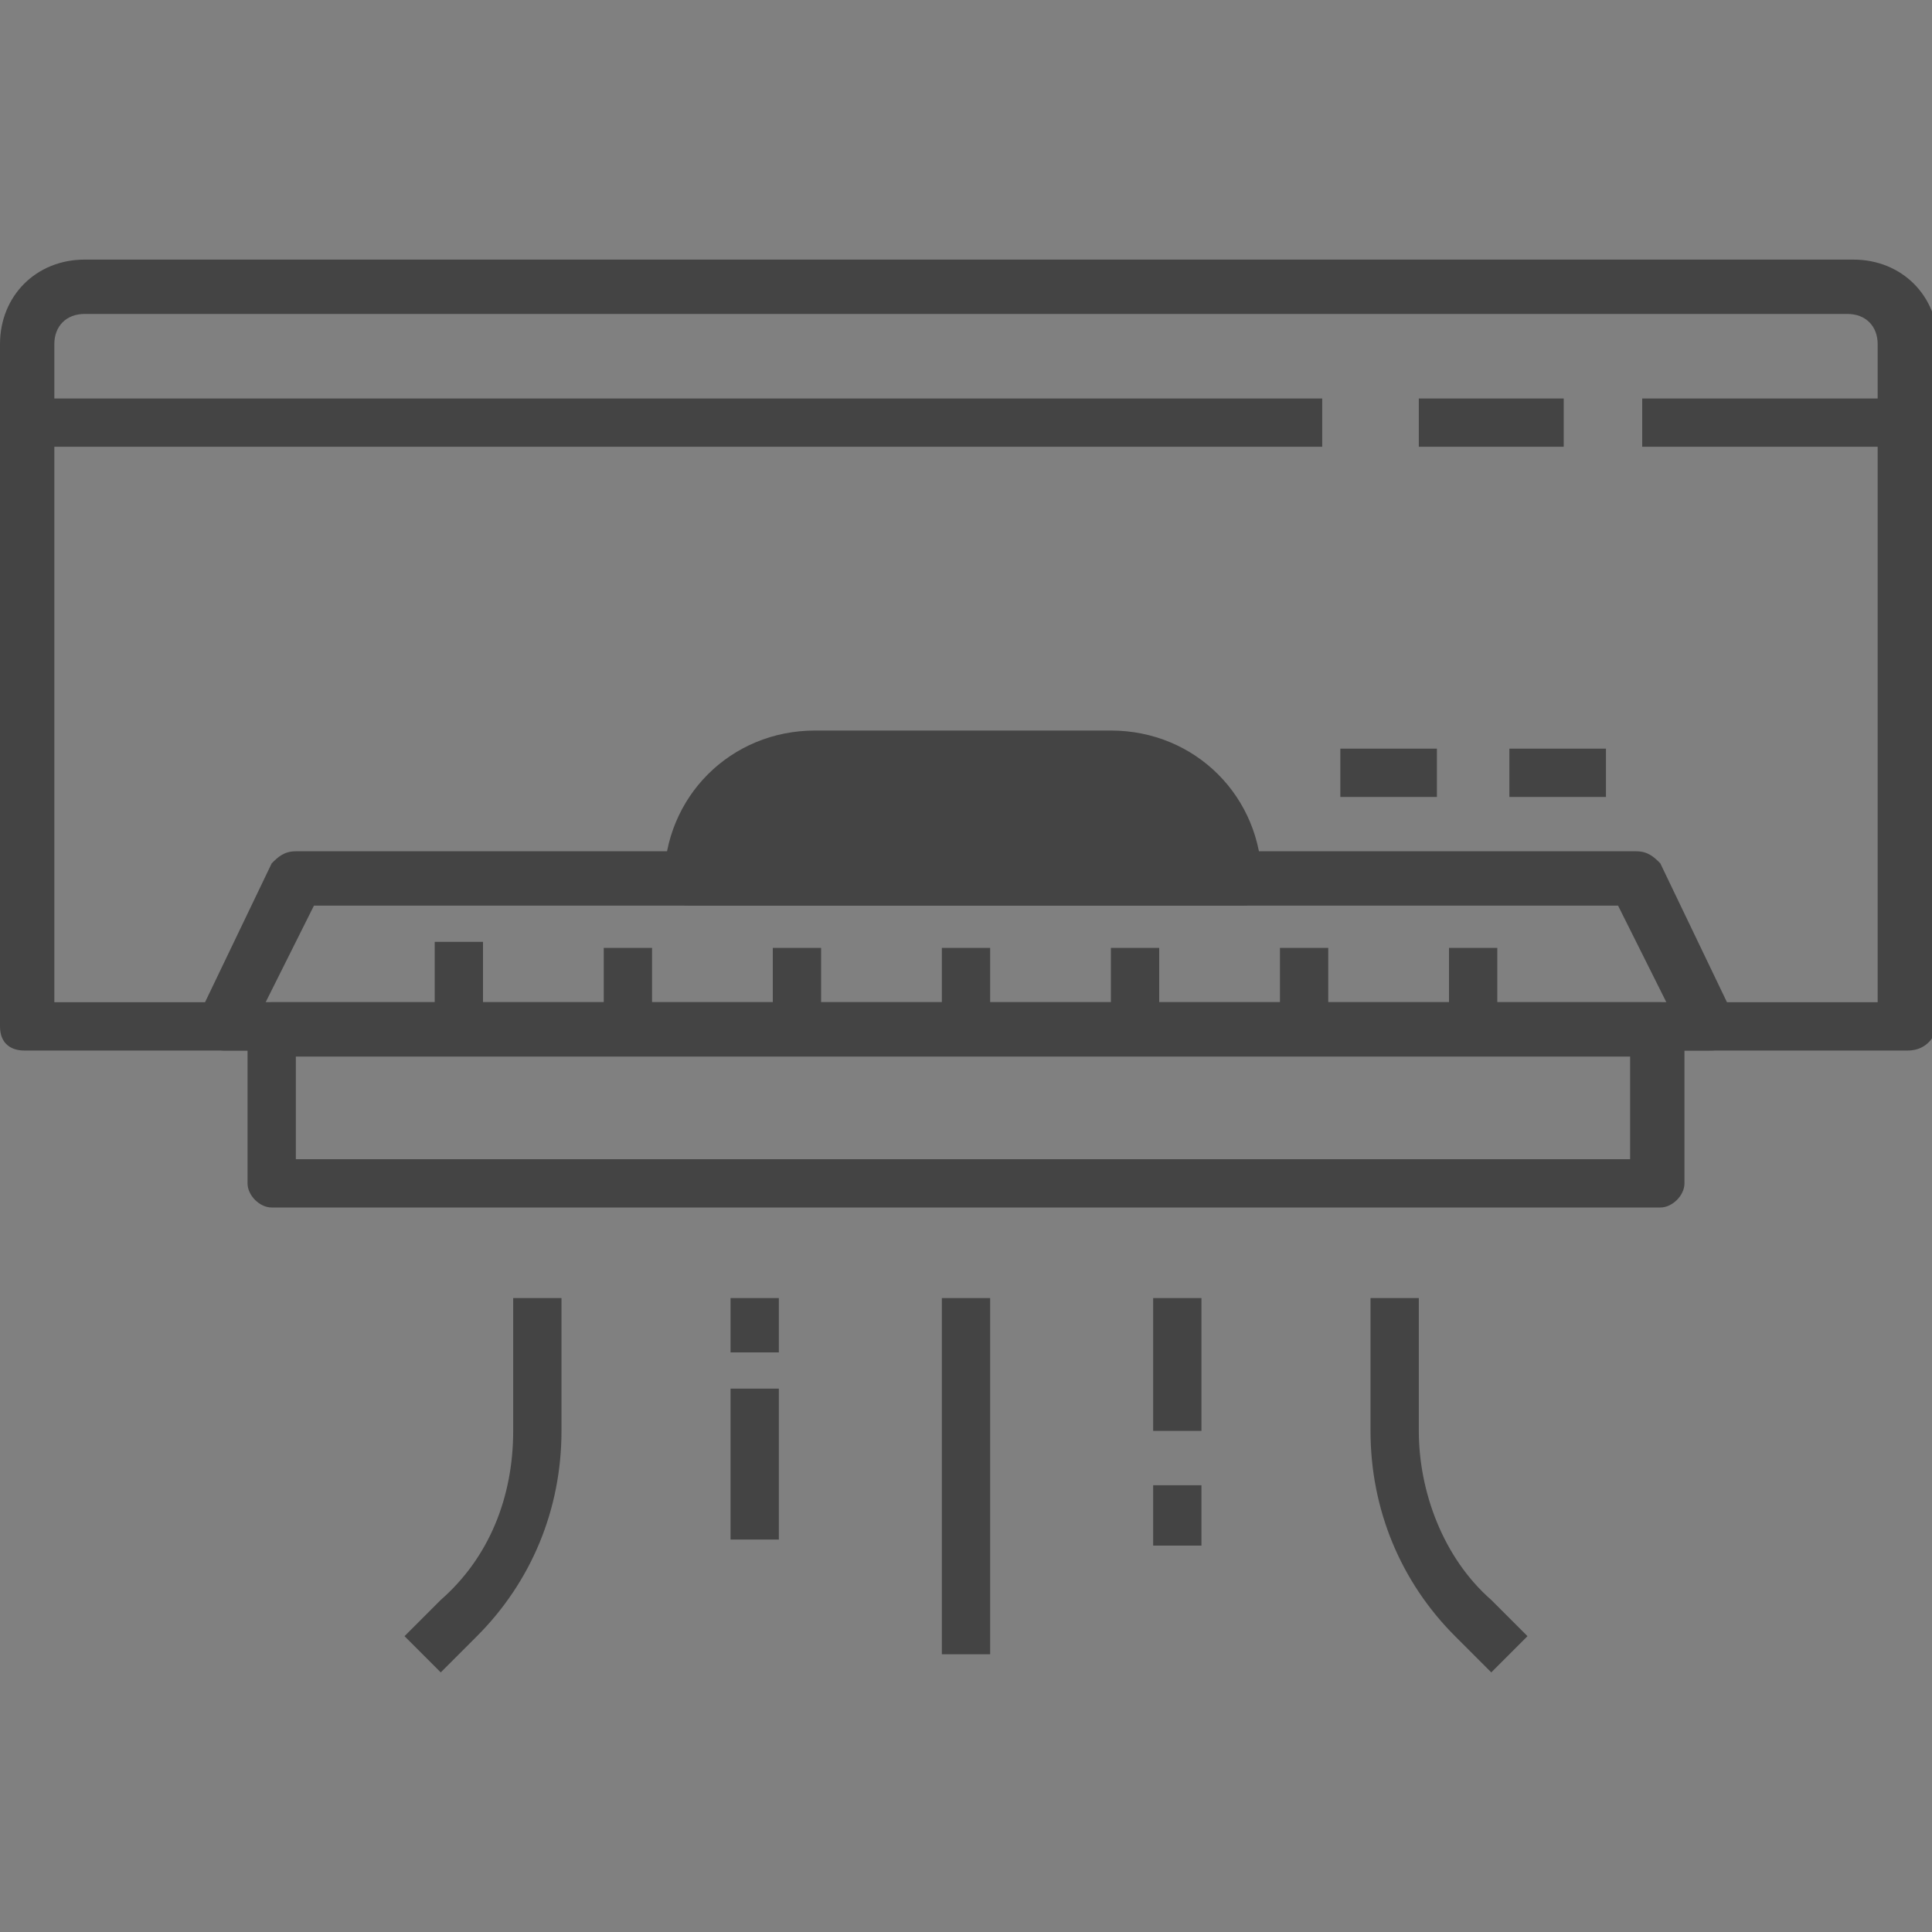 <?xml version="1.0" encoding="utf-8"?>
<!-- Generator: Adobe Illustrator 25.2.3, SVG Export Plug-In . SVG Version: 6.00 Build 0)  -->
<svg version="1.1" id="Layer_1" xmlns="http://www.w3.org/2000/svg" xmlns:xlink="http://www.w3.org/1999/xlink" x="0px" y="0px"
	 viewBox="0 0 32 32" style="enable-background:new 0 0 32 32;" xml:space="preserve">
<rect x="0" y="0" width="32" height="32" fill="#808080" stroke="none"/>
<style type="text/css">
	.st0{fill:#444444;}
	.st1{fill-rule:evenodd;clip-rule:evenodd;fill:#FFFFFF;}
	.st2{fill-rule:evenodd;clip-rule:evenodd;fill:#444444;}
</style>
<g>
	<path class="st0" d="M16.1-10.5c-1.6,0-2.9-0.9-3.5-2.3c-0.6-1.5-0.2-3.2,1.1-4.3c0.5-0.4,1.2-0.7,1.9-0.8c1.7-0.1,3.2,0.8,3.8,2.3
		c0.6,1.5,0.2,3.2-1.1,4.3c-0.5,0.5-1.2,0.7-1.9,0.8l0,0C16.3-10.5,16.2-10.5,16.1-10.5z M16.3-11.9L16.3-11.9L16.3-11.9z
		 M15.9-15.2c0,0-0.1,0-0.1,0c-0.1,0-0.2,0.1-0.3,0.1c-0.6,0.5-0.4,1.1-0.4,1.3c0.1,0.2,0.3,0.7,1.2,0.6l0,0c0.1,0,0.2-0.1,0.3-0.1
		c0.6-0.5,0.4-1.1,0.4-1.3C16.9-14.8,16.6-15.2,15.9-15.2z"/>
	<path class="st0" d="M11.5-20.1c-0.4,0-0.7-0.1-1-0.4c-0.5-0.5-0.5-1.4,0.1-1.9c3-2.8,7.8-2.8,10.9,0c0.5,0.5,0.6,1.4,0.1,1.9
		c-0.5,0.6-1.4,0.6-1.9,0.1c-0.7-0.7-2-1.5-3.6-1.5c-1.7,0-2.9,0.8-3.6,1.5C12.1-20.2,11.8-20.1,11.5-20.1z"/>
	<path class="st0" d="M25.4-25.2c-0.3,0-0.7-0.1-0.9-0.4C22.2-27.8,19.2-29,16-29s-6.2,1.2-8.5,3.5C7-25,6.1-25,5.6-25.6
		c-0.5-0.5-0.5-1.4,0-1.9c2.8-2.8,6.5-4.3,10.4-4.3c3.9,0,7.6,1.5,10.4,4.3c0.5,0.5,0.5,1.4,0,1.9C26.1-25.3,25.8-25.2,25.4-25.2z"
		/>
	<path class="st0" d="M30.3-30.2c-0.3,0-0.7-0.1-0.9-0.4c-3.6-3.6-8.4-5.6-13.4-5.6s-9.8,2-13.4,5.6c-0.5,0.5-1.4,0.5-1.9,0
		s-0.5-1.4,0-1.9c4.1-4.1,9.6-6.4,15.3-6.4c5.7,0,11.1,2.3,15.3,6.4c0.5,0.5,0.5,1.4,0,1.9C31-30.3,30.7-30.2,30.3-30.2z"/>
</g>
<g>
	<g>
		<path class="st0" d="M69.6-15.9h-3.3c-1.7,0-3.1-1.4-3.1-3.1v-9c0-1.7,1.4-3.1,3.1-3.1h3.3c1.7,0,3.1,1.4,3.1,3.1v9
			C72.7-17.3,71.3-15.9,69.6-15.9z M66.4-29.8c-1,0-1.8,0.8-1.8,1.8v9c0,1,0.8,1.8,1.8,1.8h3.3c1,0,1.8-0.8,1.8-1.8v-9
			c0-1-0.8-1.8-1.8-1.8H66.4z"/>
		<path class="st0" d="M66.4-25.7h-2.5c-0.3,0-0.6-0.3-0.6-0.6c0-0.3,0.3-0.6,0.6-0.6h2.5c0.3,0,0.6,0.3,0.6,0.6
			C67-26,66.7-25.7,66.4-25.7z"/>
		<path class="st0" d="M66.4-23.3h-2.5c-0.3,0-0.6-0.3-0.6-0.6c0-0.3,0.3-0.6,0.6-0.6h2.5c0.3,0,0.6,0.3,0.6,0.6
			C67-23.6,66.7-23.3,66.4-23.3z"/>
		<path class="st0" d="M66.4-20h-2.5c-0.3,0-0.6-0.3-0.6-0.6c0-0.3,0.3-0.6,0.6-0.6h2.5c0.3,0,0.6,0.3,0.6,0.6
			C67-20.3,66.7-20,66.4-20z"/>
		<path class="st0" d="M72.1-25.7h-2.5c-0.3,0-0.6-0.3-0.6-0.6c0-0.3,0.3-0.6,0.6-0.6h2.5c0.3,0,0.6,0.3,0.6,0.6
			C72.7-26,72.4-25.7,72.1-25.7z"/>
		<path class="st0" d="M72.1-23.3h-2.5c-0.3,0-0.6-0.3-0.6-0.6c0-0.3,0.3-0.6,0.6-0.6h2.5c0.3,0,0.6,0.3,0.6,0.6
			C72.7-23.6,72.4-23.3,72.1-23.3z"/>
		<path class="st0" d="M72.1-20h-2.5c-0.3,0-0.6-0.3-0.6-0.6c0-0.3,0.3-0.6,0.6-0.6h2.5c0.3,0,0.6,0.3,0.6,0.6
			C72.7-20.3,72.4-20,72.1-20z"/>
		<path class="st0" d="M68-9.4c-0.3,0-0.6-0.3-0.6-0.6v-4.1c0-0.3,0.3-0.6,0.6-0.6s0.6,0.3,0.6,0.6v4.1C68.6-9.7,68.3-9.4,68-9.4z"
			/>
		<path class="st0" d="M71.3-9.4h-6.5c-0.3,0-0.6-0.3-0.6-0.6c0-0.3,0.3-0.6,0.6-0.6h6.5c0.3,0,0.6,0.3,0.6,0.6
			C71.9-9.7,71.6-9.4,71.3-9.4z"/>
		<path class="st0" d="M69.6-13.5h-3.3c-0.3,0-0.6-0.3-0.6-0.6c0-0.3,0.3-0.6,0.6-0.6h3.3c0.3,0,0.6,0.3,0.6,0.6
			C70.2-13.8,70-13.5,69.6-13.5z"/>
	</g>
	<path class="st0" d="M76.6-12.7c-0.1,0-0.2,0-0.2-0.1l-3.7-1.6c-0.3-0.1-0.4-0.5-0.3-0.8c0.1-0.3,0.5-0.4,0.8-0.3l2.7,1.2L75-22.4
		c0-0.2,0-0.3,0.2-0.5l5.6-6.2L72.9-31c-0.2,0-0.3-0.1-0.4-0.3l-4.5-7l-4.5,7c-0.1,0.1-0.2,0.2-0.4,0.3l-7.8,1.9l5.6,6.2
		c0.1,0.1,0.2,0.3,0.2,0.5l-0.9,8.1l2.7-1.2c0.3-0.1,0.7,0,0.8,0.3c0.1,0.3,0,0.7-0.3,0.8l-3.7,1.6c-0.2,0.1-0.4,0.1-0.6-0.1
		c-0.2-0.1-0.3-0.3-0.2-0.6l1-8.9L53.7-29c-0.1-0.2-0.2-0.4-0.1-0.6c0.1-0.2,0.2-0.4,0.4-0.4l8.6-2.1l4.9-7.6c0.2-0.4,0.8-0.4,1,0
		l4.9,7.6L82-30c0.2,0.1,0.4,0.2,0.4,0.4c0.1,0.2,0,0.4-0.1,0.6l-6.1,6.8l1,8.9c0,0.2-0.1,0.4-0.2,0.6
		C76.8-12.7,76.7-12.7,76.6-12.7z"/>
</g>
<g>
	<g>
		<path class="st1" d="M109.3-34.2c0.7-0.3,1.5-0.6,2.2-0.9c0.7-0.2,1.3-0.5,1.8-0.6c0.5-0.1,0.9-0.2,1.1-0.1
			c0.4,0.1,0.8,0.2,1.1,0.5c0.3,0.2,0.6,0.6,0.7,1c0,0.2,0.1,0.4,0.1,0.6c0,0.2,0,0.3,0,0.4c0,0,0,0,0,0c0,0.1-0.1,0.1-0.2,0.1l0,0
			c-0.1,0-0.3-0.1-0.4-0.1l0.5,0.2l0,0c0,0,0.1,0.1,0.1,0.1c0,0.2,0,0.4,0,0.5c0,0.2,0,0.3,0.1,0.5l0,0c0,0.1,0,0.1-0.1,0.2
			l-1.1,0.4c0,0-0.1,0-0.1,0l0.1,0c0.1,0,0,0,0.1,0c0.3-0.1,0.7-0.1,1-0.2l0,0c0.1,0,0.1,0,0.2,0.1c0,0.1,0.1,0.1,0.1,0.2
			c-0.1-0.2-0.1-0.3-0.2-0.5c-0.1-0.3-0.1-0.5-0.1-0.8c0,0,0,0,0-0.1c0-0.1,0.1-0.1,0.2,0c0.2,0.1,0.4,0.3,0.6,0.6
			c0.2,0.3,0.5,0.8,0.7,1.4c0.2,0.7,0.3,1.2,0.3,1.7c0,0.5,0,1-0.1,1.6l0,0c0,0.5-0.1,1-0.1,1.6c0,0.4,0,0.8,0,1.1
			c0,0.3,0,0.6,0,0.9c0,0.3,0,0.6,0,0.8c0,0.2,0,0.4-0.1,0.5c0,0-0.1,0.1-0.1,0.2c-0.1,0.1-0.1,0.1-0.2,0.2l0,0c0,0,0,0,0,0
			c0,0,0,0,0,0l0,0l0,0c0,0,0,0,0,0c0,0,0,0,0,0c-0.1,0.1-0.2,0.1-0.4,0.2c-0.1,0.1-0.3,0.1-0.5,0.2c-0.3,0.2-0.7,0.3-1.2,0.5
			c-0.4,0.2-0.9,0.3-1.5,0.5c-0.6,0.2-1.1,0.3-1.7,0.4c-0.6,0.1-1.1,0.2-1.6,0.3c-0.4,0-0.7,0.1-1,0.1c-0.3,0-0.5,0-0.7-0.1
			c0,0,0,0,0,0c0,0,0,0,0,0c0,0,0,0,0,0c0,0-0.1,0-0.1,0c-0.1,0-0.1,0-0.1-0.1c-0.1-0.1-0.4-0.6-0.7-1.3c-0.4-0.8-0.8-1.9-1.3-3.1
			c-0.5-1.2-0.9-2.4-1.3-3.4c-0.3-0.9-0.6-1.7-0.6-2.1c-0.1-0.4-0.1-0.7-0.1-1c0-0.3,0.1-0.5,0.3-0.7c0.2-0.2,0.4-0.4,0.8-0.6
			c0.4-0.2,0.8-0.4,1.4-0.6c0,0,0,0,0,0l0,0C107.9-33.6,108.6-33.9,109.3-34.2L109.3-34.2z M119.2-19c0-0.1,0-0.2-0.1-0.3
			c0-0.1,0-0.1,0.1-0.1c0.1,0,0.1,0,0.2,0c0.1,0.1,0.1,0.2,0.1,0.3c0,0.1,0,0.2,0,0.3l0,0c0,0.1,0,0.1-0.1,0.1c-0.1,0-0.1,0-0.2-0.1
			C119.2-18.9,119.2-18.9,119.2-19L119.2-19z M114.3-19.4L114.3-19.4L114.3-19.4C114.3-19.4,114.3-19.4,114.3-19.4
			c0.5-0.1,1.4-0.4,2.2-0.6c0.8-0.3,1.6-0.7,1.9-1.1c0,0,0-0.1,0-0.1c0-0.1-0.1-0.2-0.1-0.2c0-0.1-0.1-0.1-0.1-0.2
			c0-0.1-0.1-0.1-0.2,0c0,0,0,0,0,0.1l0,0c0,0.1-0.1,0.3-0.2,0.4c-0.1,0.1-0.3,0.2-0.4,0.3c-0.4,0.2-1.6,0.6-2.9,0.9
			c-1.2,0.3-2.4,0.7-2.8,0.9c-0.5,0.3-0.6,0.8-0.6,1.5c0,0.6,0.2,1.2,0.3,1.7c0.1,0.5,0.3,1,0.6,1.4c0.2,0.4,0.6,0.7,1,0.9
			c0.2,0.1,0.6,0.1,0.9,0c0.3,0,0.6-0.1,0.8-0.1l0,0c0.7-0.1,1.5-0.4,2.3-0.7c0.7-0.2,1.4-0.5,1.9-0.8c0.3-0.1,0.5-0.3,0.7-0.4
			c0.2-0.2,0.3-0.3,0.3-0.5c0,0,0,0,0-0.1c0,0,0,0,0-0.1c0-0.1-0.1-0.1-0.1-0.1c0,0-0.1,0-0.1,0.1c-0.1,0.2-0.3,0.3-0.5,0.5
			c-0.2,0.2-0.5,0.3-0.7,0.4c-0.3,0.1-0.7,0.3-1.2,0.5c-0.5,0.2-1,0.3-1.5,0.5c-0.4,0.1-0.8,0.2-1.2,0.3c-0.3,0.1-0.6,0.1-0.7,0.1
			c-0.4,0-0.8-0.2-1-0.6c-0.4-0.4-0.6-1-0.7-1.6c-0.1-0.3-0.1-0.6-0.2-0.8c0-0.2-0.1-0.4-0.1-0.6c0-0.2,0-0.3,0.1-0.5
			c0.1-0.1,0.1-0.3,0.2-0.4C112.3-18.9,113.3-19.2,114.3-19.4L114.3-19.4z M114.3-19.4L114.3-19.4c-1,0.3-2,0.5-2.4,0.9
			c-0.1,0.1-0.2,0.2-0.2,0.4c-0.1,0.1-0.1,0.3-0.1,0.4c0,0.2,0,0.4,0.1,0.6c0,0.2,0.1,0.5,0.2,0.8c0.1,0.5,0.3,1.1,0.7,1.5
			c0.3,0.3,0.6,0.6,1,0.6c0.2,0,0.4,0,0.7-0.1c0.3-0.1,0.7-0.2,1.2-0.3c0.5-0.1,1-0.3,1.5-0.5c0.5-0.2,0.9-0.4,1.2-0.5
			c0.2-0.1,0.4-0.2,0.5-0.3c0.2-0.1,0.3-0.2,0.4-0.3c0.1-0.1,0.2-0.2,0.3-0.3c0.1-0.1,0.1-0.2,0.2-0.3c0,0,0-0.1,0-0.1
			c0-0.2-0.1-0.4-0.1-0.6c-0.1-0.3-0.1-0.5-0.2-0.8c-0.1-0.2-0.1-0.5-0.2-0.8c-0.1-0.3-0.1-0.5-0.2-0.8l0,0
			c-0.1-0.2-0.1-0.4-0.2-0.6c-0.1-0.2-0.1-0.4-0.2-0.5c0-0.1-0.1-0.1-0.2-0.1c0,0,0,0-0.1,0c-0.3,0.3-0.8,0.6-1.4,0.8
			c-0.6,0.2-1.2,0.4-1.6,0.5C115-19.6,114.6-19.5,114.3-19.4L114.3-19.4L114.3-19.4z M111.4-20.1c-0.8,0.1-1.5,0.2-2.1,0.1
			c-0.1,0-0.1,0-0.1,0.1c0,0,0,0,0,0h0c0,0.1,0,0.2,0,0.4c0,0.2,0,0.3,0.1,0.6c0.1,0.3,0.3,1,0.5,1.8c0.2,0.6,0.4,1.2,0.7,1.8
			c0.2,0.4,0.4,0.8,0.6,1.1c0.2,0.3,0.3,0.5,0.5,0.5c0.1,0.1,0.2,0.1,0.4,0.1c0.2,0,0.3,0,0.5,0c0.1,0,0.1-0.1,0.1-0.1
			c0,0,0-0.1-0.1-0.1c-0.3-0.2-0.6-0.5-0.8-0.9c-0.2-0.4-0.4-0.8-0.5-1.3c-0.2-0.5-0.3-1.2-0.3-1.9c0-0.6,0.2-1.2,0.6-1.4
			c0.4-0.2,1.7-0.6,2.9-0.9c1.2-0.3,2.4-0.7,2.7-0.9c0.2-0.1,0.3-0.2,0.4-0.3c0.1-0.1,0.2-0.2,0.2-0.4c0,0,0-0.1,0-0.1
			c0,0,0-0.1,0-0.1c0-0.1-0.1-0.1-0.2,0l0,0l0,0c-0.4,0.2-0.9,0.5-1.4,0.7c-0.6,0.3-1.4,0.5-2.1,0.7
			C113.3-20.5,112.3-20.2,111.4-20.1z"/>
		<path class="st0" d="M112.4-13.3c-0.2,0-0.3,0-0.5,0c-0.2,0-0.3-0.1-0.5-0.1c-0.2-0.1-0.4-0.3-0.6-0.6c-0.2-0.3-0.4-0.7-0.6-1.1
			c-0.2-0.5-0.5-1.1-0.7-1.8c-0.3-0.8-0.5-1.5-0.5-1.8c0-0.2-0.1-0.4-0.1-0.6c0-0.2,0-0.3,0-0.4l0,0l0,0c0,0,0,0,0,0c0,0,0,0,0,0
			c-0.1,0-0.1-0.1-0.2-0.1c-0.1-0.1-0.2-0.2-0.8-1.4c-0.3-0.8-0.8-1.9-1.3-3.1c-0.5-1.2-0.9-2.4-1.3-3.5c-0.3-1-0.6-1.7-0.6-2.1
			c-0.1-0.5-0.1-0.8-0.1-1.1c0-0.3,0.1-0.6,0.3-0.9c0.2-0.2,0.5-0.4,0.9-0.7c0.4-0.2,0.8-0.4,1.4-0.7c0.5-0.3,1.2-0.6,1.9-1l0,0
			c0.7-0.3,1.5-0.7,2.3-0.9c0.7-0.3,1.4-0.5,1.9-0.6c0.6-0.1,0.9-0.2,1.2-0.1c0.5,0.1,0.9,0.3,1.2,0.5c0.4,0.3,0.7,0.7,0.8,1.2
			c0,0.2,0.1,0.4,0.1,0.6c0,0.2,0,0.3,0,0.4l0,0l0,0.1c0,0,0,0,0,0.1c0,0,0,0,0,0c0.1,0,0.1,0,0.2,0.1c0.2,0.1,0.4,0.3,0.7,0.7
			c0.3,0.4,0.5,0.9,0.7,1.5c0.2,0.6,0.3,1.2,0.3,1.8c0,0.5,0,1-0.1,1.6c0,0.5-0.1,1-0.1,1.6c0,0.4,0,0.8,0,1.1c0,0.3,0,0.6,0,0.9
			c0,0.3,0,0.6,0,0.8c0,0.3,0,0.4-0.1,0.6c0,0.1-0.1,0.2-0.2,0.2c0,0-0.1,0.1-0.1,0.1c0,0,0,0,0,0c0,0.1,0,0.1,0.1,0.2
			c0,0,0,0,0.1,0c0.1,0,0.2,0.1,0.2,0.2c0.1,0.1,0.1,0.2,0.2,0.3c0,0.1,0.1,0.2,0.1,0.3c0,0.1,0,0.1,0,0.2c0,0,0.1,0.1,0.1,0.2
			c0,0.2,0.1,0.3,0.2,0.5l0.2,0.6c0,0.1,0,0.1,0.1,0.2c0.1,0,0.1,0,0.2,0c0.1,0,0.2,0.1,0.2,0.2c0.1,0.1,0.1,0.2,0.2,0.3
			c0,0.1,0,0.2,0,0.4c0,0.2-0.1,0.3-0.3,0.4c0,0,0,0,0,0c0,0,0,0.1,0,0.1c0.1,0.3,0.2,0.6,0.2,0.8c0.1,0.2,0.1,0.5,0.1,0.6
			c0,0.1,0,0.2,0,0.2c0,0,0,0,0,0c0.1,0.1,0.1,0.1,0.1,0.2l0,0.1c0,0.1,0,0.1,0,0.1c0,0.2-0.1,0.4-0.4,0.6c-0.2,0.1-0.4,0.3-0.7,0.5
			c-0.6,0.3-1.4,0.6-1.9,0.8c-0.8,0.3-1.6,0.5-2.3,0.7c-0.2,0-0.5,0.1-0.8,0.1c-0.4,0-0.7,0-1-0.1c-0.1,0.1-0.2,0.2-0.3,0.2
			C112.5-13.3,112.4-13.3,112.4-13.3z M112.4-13.6C112.4-13.6,112.4-13.6,112.4-13.6C112.4-13.6,112.4-13.6,112.4-13.6z M109.5-19.7
			c0,0.1,0,0.1,0,0.2c0,0.1,0,0.3,0.1,0.5c0.1,0.3,0.3,1,0.5,1.8c0.2,0.7,0.5,1.3,0.7,1.8c0.2,0.5,0.4,0.8,0.5,1.1
			c0.2,0.3,0.3,0.4,0.4,0.5c0.1,0,0.2,0.1,0.3,0.1c0,0,0.1,0,0.1,0c-0.2-0.2-0.4-0.4-0.6-0.7c-0.2-0.4-0.4-0.8-0.5-1.4
			c-0.2-0.8-0.3-1.4-0.3-2c0-0.8,0.3-1.4,0.8-1.6c0.4-0.2,1.6-0.6,2.9-1c1.1-0.3,2.3-0.7,2.7-0.9c0.1-0.1,0.3-0.2,0.4-0.3
			c0.1-0.1,0.1-0.1,0.1-0.2c-0.3,0.2-0.8,0.4-1.3,0.6c-0.6,0.2-1.3,0.5-2.1,0.7c-0.9,0.3-1.9,0.5-2.8,0.6
			C110.6-19.7,110-19.7,109.5-19.7z M118.1-21.4c0,0.1-0.1,0.2-0.2,0.2c-0.1,0.1-0.3,0.3-0.5,0.4c-0.4,0.2-1.6,0.6-2.9,0.9
			c-1.2,0.3-2.4,0.7-2.7,0.9c-0.3,0.2-0.5,0.6-0.4,1.2c0,0.4,0.1,1,0.3,1.6c0.2,0.6,0.3,1,0.5,1.3c0.2,0.4,0.5,0.6,0.8,0.7
			c-0.2-0.1-0.4-0.3-0.6-0.5c-0.3-0.4-0.6-1-0.8-1.7c-0.1-0.3-0.1-0.6-0.2-0.8c0-0.3-0.1-0.5-0.1-0.6c0-0.2,0-0.4,0.1-0.6
			c0.1-0.2,0.2-0.3,0.3-0.5c0.4-0.4,1.4-0.7,2.5-1l0,0c0.4-0.1,1.3-0.3,2.1-0.6c1.1-0.4,1.6-0.7,1.7-0.9
			C118.1-21.3,118.1-21.3,118.1-21.4z M118.3-20.7c-0.3,0.2-0.7,0.5-1.3,0.7c-0.6,0.2-1.1,0.4-1.6,0.5c-0.3,0.1-0.5,0.2-0.8,0.2
			l-0.1,0c-0.8,0.2-1.9,0.5-2.2,0.8c-0.1,0.1-0.1,0.2-0.2,0.3c0,0.1-0.1,0.2-0.1,0.4c0,0.1,0,0.3,0.1,0.6c0,0.2,0.1,0.5,0.2,0.8
			c0.1,0.4,0.3,1,0.6,1.4c0.2,0.3,0.5,0.5,0.9,0.5c0.1,0,0.3,0,0.7-0.1c0.3-0.1,0.7-0.2,1.1-0.3c0.5-0.1,1-0.3,1.5-0.5
			c0.5-0.2,0.9-0.4,1.2-0.5c0.2-0.1,0.4-0.2,0.5-0.3c0.2-0.1,0.3-0.2,0.4-0.3c0.1-0.1,0.2-0.2,0.2-0.2c0.1-0.1,0.1-0.1,0.1-0.2
			c0-0.2-0.1-0.4-0.1-0.6c-0.1-0.3-0.1-0.5-0.2-0.8c-0.1-0.2-0.1-0.5-0.2-0.8c-0.1-0.3-0.1-0.5-0.2-0.8l-0.2-0.6
			C118.4-20.5,118.3-20.6,118.3-20.7z M119.6-16.3C119.6-16.2,119.6-16.2,119.6-16.3C119.6-16.2,119.6-16.2,119.6-16.3z M119.3-16.7
			C119.4-16.7,119.4-16.7,119.3-16.7C119.4-16.7,119.4-16.7,119.3-16.7z M119.4-16.8C119.4-16.8,119.4-16.8,119.4-16.8
			C119.4-16.8,119.4-16.8,119.4-16.8z M119.4-19.4L119.4-19.4C119.4-19.4,119.4-19.4,119.4-19.4z M109.4-34c-0.7,0.3-1.4,0.7-1.9,1
			c-0.5,0.2-1,0.4-1.4,0.6c-0.3,0.2-0.6,0.4-0.7,0.5c-0.1,0.2-0.2,0.3-0.2,0.6c0,0.2,0,0.5,0.1,0.9c0.1,0.4,0.3,1.1,0.6,2
			c0.3,1,0.8,2.2,1.3,3.4c0.5,1.2,0.9,2.3,1.3,3.1c0.5,1.1,0.6,1.2,0.6,1.2c0,0,0,0,0.1,0c0,0,0.1,0,0.1,0l0.1,0
			c0.3,0.1,0.9,0.1,1.6,0c0.5-0.1,1-0.1,1.5-0.3c0.5-0.1,1.1-0.3,1.6-0.4c0.6-0.2,1-0.3,1.5-0.5c0.4-0.2,0.8-0.3,1.2-0.5
			c0.2-0.1,0.3-0.1,0.4-0.2c0.1-0.1,0.3-0.1,0.4-0.2l0.1,0c0.1,0,0.1-0.1,0.2-0.1c0.1-0.1,0.1-0.1,0.1-0.1c0,0,0-0.1,0-0.3
			c0-0.2,0-0.5,0-0.8c0-0.3,0-0.6,0-0.9c0-0.3,0-0.7,0-1.2c0-0.6,0.1-1.1,0.1-1.6c0.1-0.6,0.1-1.1,0.1-1.6c0-0.6-0.1-1.1-0.3-1.7
			c-0.2-0.5-0.4-1-0.6-1.3c-0.1-0.2-0.3-0.3-0.4-0.4c0,0.2,0,0.4,0.1,0.5c0,0.2,0.1,0.3,0.2,0.5l-0.4,0.2c0,0,0-0.1-0.1-0.1
			c-0.3,0.1-0.6,0.2-1,0.2l-0.3,0l-0.1-0.5l0.1,0l1-0.3c0-0.1-0.1-0.3-0.1-0.5c0-0.2,0-0.3,0-0.5l-0.4-0.2l0.2-0.5
			c0.1,0,0.2,0,0.3,0.1c0,0,0-0.1,0-0.2c0-0.1-0.1-0.3-0.1-0.6c-0.1-0.4-0.3-0.7-0.6-0.9c-0.3-0.2-0.6-0.3-1-0.4c-0.1,0-0.3,0-1,0.1
			c-0.5,0.1-1.1,0.3-1.8,0.6C110.9-34.6,110.1-34.3,109.4-34L109.4-34z M118.5-20.8C118.5-20.8,118.5-20.8,118.5-20.8
			C118.5-20.8,118.5-20.8,118.5-20.8z M118.1-21.3C118.1-21.3,118.1-21.3,118.1-21.3C118.1-21.3,118.1-21.3,118.1-21.3z M117.8-22.1
			l-0.2,0.1c0,0,0,0,0.1,0L117.8-22.1z M116.4-31.5C116.4-31.5,116.4-31.5,116.4-31.5C116.4-31.5,116.4-31.5,116.4-31.5z"/>
	</g>
	<g>
		<path class="st2" d="M107.2-33.5c1.1-0.6,2.8-1.4,4.2-1.9c1.4-0.5,2.6-0.8,3.1-0.7c0.9,0.2,1.8,0.7,2,1.7c0.1,0.6,0.2,1,0.2,1.2
			c0.3,0.2,1.1,0.7,1.6,2.2c0.4,1.4,0.3,2.3,0.2,3.4c0,0.5-0.1,1-0.1,1.6c0,0.8,0,1.5,0,2c0,0.7,0,1.2-0.1,1.4
			c0,0.1-0.1,0.2-0.3,0.3c0.2,0.1,0.4,0.4,0.5,0.7c0.1,0.2,0.3,0.8,0.5,1.6c0.4,0.2,0.6,0.5,0.7,0.9c0,0.3,0,0.7-0.2,0.9
			c0.2,0.9,0.4,1.7,0.4,1.9c0,0.4-0.4,0.8-1.1,1.1c-1,0.5-2.9,1.1-4.2,1.4c-1,0.2-2.6,0.5-3.3,0.2c-0.4-0.2-0.8-0.9-1.2-1.8
			c-0.6-1.4-1.1-3.1-1.2-3.6c-0.1-0.5-0.1-0.9-0.1-1.1c-0.1,0-0.2-0.1-0.2-0.1c-0.3-0.2-1.2-2.3-2.1-4.6c-0.9-2.3-1.7-4.7-1.9-5.6
			c-0.2-0.9-0.1-1.5,0.3-2C105.4-32.6,106.1-33,107.2-33.5L107.2-33.5z M116.2-33l-0.6-0.3c0,0-0.3-0.1-0.2-0.2
			c0.1-0.1,0.7,0.1,0.8,0.1c0-0.2,0-0.5-0.1-0.9c-0.2-0.9-0.9-1.2-1.7-1.4c-0.4-0.1-1.5,0.2-2.8,0.7c-1.4,0.5-3,1.2-4.2,1.9
			c0,0,0,0,0,0c-1.1,0.5-1.8,0.8-2.1,1.2c-0.3,0.4-0.3,0.8-0.2,1.6c0.2,0.8,1,3.3,1.9,5.5c0.9,2.2,1.7,4.3,1.9,4.4
			c0,0,0.1,0.1,0.2,0.1c0,0,0,0,0.1,0c0.3,0.1,0.9,0.1,1.6,0c0.9-0.1,2-0.3,3.2-0.7c1.2-0.4,2.1-0.7,2.7-1c0.4-0.2,0.6-0.3,0.8-0.4
			c0,0,0,0,0.1,0c0.2-0.1,0.3-0.2,0.3-0.3c0.1-0.1,0.1-0.5,0-1.2c0-0.5,0-1.2,0-2c0-0.6,0.1-1.1,0.1-1.6c0.1-1.1,0.2-2-0.2-3.3
			c-0.4-1.2-1-1.7-1.3-1.9c0,0.6,0,1,0.4,1.5c0.1,0.1,0.1,0.2,0.2,0.3c0,0,0.2,0.3,0.2,0.3c0,0-0.3-0.2-0.3-0.2
			c-0.2-0.2-0.4-0.5-0.6-0.8c-0.3,0.2-0.8,0.2-1.2,0.3c-0.2,0-0.7,0.1-0.8,0.1c-0.1,0,0.1-0.1,0.1-0.1c0.2-0.1,0.4-0.1,0.6-0.2
			l1.1-0.4C116.2-32.3,116.2-32.6,116.2-33L116.2-33z M119.2-19.3c0,0.2,0.1,0.3,0.1,0.5C119.4-19,119.3-19.2,119.2-19.3L119.2-19.3
			z M118.7-19.8C118.7-19.8,118.7-19.8,118.7-19.8c-0.1-0.4-0.2-0.8-0.3-1.1c-0.6,0.6-2.2,1.1-3.1,1.4c-0.3,0.1-0.6,0.2-0.9,0.3
			c-1,0.3-2,0.5-2.3,0.8c-0.2,0.2-0.3,0.4-0.3,0.7c0,0.3,0.1,0.8,0.2,1.4c0.2,0.9,0.7,2,1.6,2c0.4,0,1.1-0.1,1.9-0.4
			c1-0.3,2.1-0.7,2.7-1c0.4-0.2,0.7-0.4,0.9-0.6c0.2-0.2,0.3-0.4,0.4-0.5c-0.1-0.4-0.2-0.9-0.4-1.5C119-18.8,118.8-19.3,118.7-19.8
			L118.7-19.8z M119.5-16.3c-0.3,0.4-0.7,0.7-1.3,0.9c-0.6,0.3-1.7,0.7-2.7,1c-0.8,0.2-1.6,0.4-2,0.4c-1.1-0.1-1.6-1.2-1.9-2.2
			c-0.2-0.6-0.2-1.1-0.2-1.4c0-0.4,0.1-0.7,0.4-0.9c0.4-0.4,1.4-0.7,2.4-0.9c1-0.2,3.5-0.9,4-1.7c-0.1-0.2-0.1-0.3-0.2-0.4
			c-0.1,0.3-0.4,0.6-0.7,0.8c-0.8,0.4-4.9,1.4-5.6,1.8c-0.8,0.5-0.5,2.1-0.2,3c0.3,1,0.7,1.9,1.5,2.2c0.4,0.1,1.3,0,1.6-0.1
			c1.3-0.3,3.1-0.9,4.1-1.4c0.5-0.3,0.9-0.5,0.9-0.8C119.6-16.2,119.6-16.3,119.5-16.3L119.5-16.3z M112.5-13.7
			c-0.7-0.4-1.1-1.3-1.4-2.3c-0.3-1.1-0.6-2.9,0.4-3.5c0.8-0.4,4.9-1.4,5.6-1.8c0.3-0.1,0.5-0.4,0.6-0.6c0-0.1,0-0.1,0-0.2
			c-0.8,0.5-2.2,1-3.5,1.4c-1.5,0.5-3.6,0.9-4.8,0.7c0,0.2,0,0.5,0.1,0.9c0.1,0.5,0.6,2.2,1.2,3.6c0.3,0.8,0.7,1.4,1,1.6
			C111.8-13.7,112.1-13.7,112.5-13.7z"/>
		<path class="st0" d="M112.4-13.1c-0.5,0-0.8-0.1-1.1-0.2c-0.4-0.2-0.8-0.8-1.3-1.9c-0.6-1.3-1.1-3.1-1.2-3.7
			c-0.1-0.4-0.1-0.7-0.1-1c0,0-0.1,0-0.1-0.1c-0.4-0.3-1.7-3.4-2.2-4.7c-0.8-2-1.7-4.6-1.9-5.6c-0.2-0.9-0.2-1.6,0.3-2.2
			c0.4-0.5,1.1-0.8,2.3-1.4c1.1-0.6,2.7-1.4,4.2-1.9c0.9-0.3,2.6-0.9,3.2-0.7c1.2,0.3,2,0.9,2.2,1.9c0.1,0.5,0.1,0.8,0.2,1.1
			c0.4,0.2,1.1,0.9,1.6,2.3c0.4,1.4,0.3,2.4,0.2,3.5c0,0.5-0.1,1-0.1,1.5c0,0.9,0,1.6,0,2c0,0.8,0,1.2-0.1,1.5
			c0,0.1-0.1,0.1-0.1,0.2c0.1,0.1,0.3,0.3,0.4,0.6c0.1,0.2,0.3,0.9,0.5,1.5c0.4,0.2,0.7,0.6,0.7,1.1c0.1,0.4,0,0.7-0.2,1
			c0.3,1,0.4,1.7,0.4,1.9c0,0.5-0.4,0.9-1.2,1.3c-1.1,0.6-3,1.2-4.2,1.5C113.8-13.2,113-13.1,112.4-13.1z M113.1-13.6L113.1-13.6
			c0.1,0,0.1,0,0.1,0C113.2-13.6,113.1-13.6,113.1-13.6z M109.6-19.6c0,0.2,0,0.3,0.1,0.6c0.1,0.5,0.6,2.2,1.2,3.5
			c0.5,1.1,0.7,1.4,0.8,1.4c-0.3-0.4-0.6-1-0.8-1.8c-0.6-2-0.4-3.2,0.5-3.7c0.1,0,0.1-0.1,0.2-0.1C110.9-19.6,110.2-19.6,109.6-19.6
			z M118.2-20.5c-0.8,0.6-2.2,1-2.9,1.2c-0.3,0.1-0.6,0.2-1,0.3c-0.9,0.2-1.9,0.5-2.2,0.8c-0.2,0.2-0.2,0.3-0.2,0.6
			c0,0.3,0.1,0.7,0.2,1.3c0.2,0.7,0.6,1.8,1.4,1.8c0.3,0,0.9-0.1,1.8-0.4c0.9-0.3,2.1-0.7,2.7-1c0.4-0.2,0.6-0.4,0.9-0.6
			c0.2-0.1,0.3-0.3,0.3-0.3c-0.1-0.3-0.2-0.8-0.3-1.4c-0.1-0.5-0.3-1-0.4-1.5l0,0C118.4-20,118.3-20.2,118.2-20.5z M109.3-20.5
			c0.3,0.1,0.9,0.1,1.5,0c0.7-0.1,1.7-0.2,3.1-0.7c1.1-0.3,2-0.7,2.7-1c0.3-0.1,0.6-0.3,0.8-0.4c0,0,0,0,0.1-0.1
			c0.2-0.1,0.2-0.2,0.2-0.2c0-0.1,0-0.6,0-1c0-0.5,0-1.2,0-2.1c0-0.6,0.1-1.1,0.1-1.6c0.1-1.1,0.2-2-0.2-3.2
			c-0.2-0.7-0.5-1.2-0.8-1.5c0,0.3,0.1,0.6,0.3,0.8c0.1,0.1,0.1,0.2,0.2,0.3c0.2,0.2,0.3,0.5,0.1,0.6c-0.2,0.2-0.4,0-0.6-0.2
			c-0.2-0.2-0.4-0.4-0.5-0.6c-0.3,0.1-0.6,0.1-0.9,0.2l-0.2,0c-0.4,0.1-0.7,0.1-0.8,0.1l-0.2,0l-0.1-0.2c0-0.2,0.2-0.3,0.3-0.4
			c0.2-0.1,0.4-0.2,0.6-0.2l0.9-0.3c-0.1-0.3-0.1-0.5-0.1-0.8l-0.5-0.2c-0.1-0.1-0.3-0.1-0.4-0.3l0-0.1l0.1-0.1
			c0.1-0.1,0.3-0.1,0.7,0c0-0.1-0.1-0.3-0.1-0.5c-0.1-0.6-0.6-1-1.5-1.2c-0.2-0.1-1.1,0.1-2.7,0.7c-1.5,0.5-3.1,1.2-4.1,1.9
			c-1.2,0.5-1.8,0.8-2.1,1.2c-0.2,0.3-0.3,0.7-0.1,1.4c0.2,0.9,1.1,3.4,1.9,5.5c1,2.6,1.7,4.1,1.9,4.3l0,0
			C109.1-20.6,109.2-20.6,109.3-20.5L109.3-20.5z"/>
	</g>
	<g>
		<path class="st2" d="M118.3-27.5c0-0.6,0.1-1.1,0.1-1.6c0-0.5-0.1-1.1-0.3-1.7c-0.2-0.7-0.5-1.2-0.8-1.6c-0.3-0.3-0.5-0.5-0.7-0.6
			c-0.1,0-0.1-0.1-0.1-0.2c0-0.1,0-0.2,0-0.4c0-0.2-0.1-0.4-0.1-0.7c-0.1-0.5-0.3-0.8-0.6-1c-0.3-0.3-0.7-0.4-1.2-0.5
			c-0.2,0-0.6,0-1,0.1c-0.5,0.1-1.2,0.3-1.9,0.6c-0.7,0.3-1.5,0.6-2.3,0.9c-0.7,0.3-1.4,0.6-1.9,1c0,0,0,0,0,0l0,0
			c-0.6,0.3-1,0.5-1.4,0.7c-0.3,0.2-0.6,0.4-0.8,0.6c-0.2,0.2-0.3,0.4-0.3,0.7c0,0.3,0,0.6,0.1,1.1c0.1,0.4,0.3,1.2,0.6,2.1
			c0.4,1,0.8,2.3,1.3,3.5c0.5,1.2,0.9,2.4,1.3,3.2c0.3,0.7,0.6,1.2,0.7,1.3c0,0,0,0,0.1,0c0,0,0.1,0,0.1,0c0.1,0,0.1,0.1,0.1,0.2h0
			c0,0.1,0,0.2,0,0.4c0,0.2,0,0.4,0.1,0.6c0.1,0.3,0.3,1,0.5,1.8c0.2,0.6,0.4,1.2,0.7,1.8c0.2,0.5,0.4,0.9,0.6,1.2
			c0.2,0.3,0.3,0.4,0.5,0.5c0.3,0.2,0.9,0.2,1.4,0.1c0.6-0.1,1.2-0.2,1.7-0.3c0.7-0.2,1.5-0.4,2.3-0.7c0.7-0.2,1.4-0.5,1.8-0.8
			c0.3-0.2,0.6-0.3,0.7-0.5c0.2-0.1,0.2-0.3,0.2-0.4c0-0.1,0-0.3-0.1-0.6c-0.1-0.3-0.2-0.8-0.3-1.3c0-0.1,0-0.1,0-0.2l0,0
			c0.1-0.1,0.1-0.2,0.1-0.3c0-0.1,0-0.3,0-0.4c0-0.2-0.1-0.3-0.2-0.5c-0.1-0.1-0.2-0.2-0.4-0.3c-0.1,0-0.1-0.1-0.1-0.1
			c-0.1-0.4-0.2-0.7-0.3-1c-0.1-0.3-0.1-0.5-0.2-0.5c-0.1-0.1-0.1-0.3-0.2-0.4c-0.1-0.1-0.2-0.2-0.3-0.3c-0.1-0.1-0.1-0.2,0-0.3
			c0,0,0,0,0,0l0,0c0.1,0,0.1-0.1,0.2-0.1c0,0,0.1-0.1,0.1-0.1c0-0.1,0.1-0.2,0.1-0.4c0-0.2,0-0.5,0-0.9c0-0.3,0-0.6,0-0.9l0,0
			c0-0.3,0-0.7,0-1.1c0-0.3,0-0.6,0-0.8C118.2-27,118.2-27.3,118.3-27.5L118.3-27.5z M118.7-29.1c0,0.6,0,1.1-0.1,1.7
			c0,0.2,0,0.5-0.1,0.7c0,0.3,0,0.5,0,0.8c0,0.4,0,0.8,0,1.1l0,0c0,0.3,0,0.6,0,0.9c0,0.4,0,0.7,0,0.9c0,0.3,0,0.4-0.1,0.6
			c0,0.1-0.1,0.1-0.1,0.2l0,0c0,0,0.1,0.1,0.1,0.1c0.1,0.1,0.2,0.3,0.3,0.4c0,0.1,0.1,0.3,0.2,0.6c0.1,0.3,0.2,0.6,0.3,1
			c0.2,0.1,0.3,0.2,0.5,0.4c0.1,0.2,0.2,0.4,0.3,0.7c0,0.2,0,0.4,0,0.6c0,0.1-0.1,0.3-0.2,0.4c0.1,0.4,0.2,0.9,0.3,1.2
			c0.1,0.3,0.1,0.6,0.1,0.7c0,0.3-0.1,0.5-0.4,0.7c-0.2,0.2-0.5,0.4-0.8,0.6c-0.5,0.3-1.2,0.5-1.9,0.8c-0.8,0.3-1.6,0.5-2.3,0.7
			c-0.5,0.1-1.1,0.2-1.8,0.3c-0.6,0.1-1.3,0-1.7-0.2c-0.2-0.1-0.4-0.3-0.6-0.6c-0.2-0.3-0.4-0.8-0.6-1.2c-0.2-0.6-0.5-1.2-0.7-1.8
			c-0.3-0.8-0.5-1.6-0.5-1.9c-0.1-0.3-0.1-0.5-0.1-0.7c0-0.1,0-0.2,0-0.3l0,0c0,0-0.1,0-0.1-0.1c-0.2-0.1-0.4-0.7-0.8-1.5
			c-0.4-0.9-0.9-2-1.3-3.2c-0.5-1.2-0.9-2.4-1.3-3.5c-0.3-0.9-0.6-1.7-0.6-2.1c-0.1-0.5-0.1-0.9-0.1-1.2c0-0.4,0.2-0.6,0.4-0.9
			c0.2-0.2,0.5-0.5,0.9-0.7c0.4-0.2,0.8-0.4,1.4-0.7c0.6-0.3,1.2-0.7,1.9-1c0.8-0.3,1.5-0.7,2.3-0.9c0.7-0.3,1.4-0.5,2-0.6
			c0.5-0.1,1-0.2,1.2-0.1c0.5,0.1,1,0.3,1.3,0.6c0.4,0.3,0.7,0.7,0.8,1.3c0.1,0.3,0.1,0.6,0.1,0.8c0,0.1,0,0.2,0,0.3
			c0.2,0.1,0.4,0.3,0.7,0.6c0.3,0.4,0.6,0.9,0.9,1.7C118.6-30.3,118.7-29.7,118.7-29.1z"/>
		<path class="st0" d="M112.4-12.9c-0.5,0-0.9-0.1-1.2-0.2c-0.2-0.1-0.5-0.4-0.7-0.7c-0.2-0.3-0.4-0.7-0.7-1.3
			c-0.2-0.5-0.5-1.2-0.7-1.8c-0.3-0.8-0.5-1.6-0.6-1.9c-0.1-0.3-0.1-0.5-0.1-0.7c0-0.1,0-0.1,0-0.2c0,0,0,0,0,0
			c-0.1-0.1-0.3-0.2-0.9-1.5c-0.4-0.8-0.9-2-1.3-3.2c-0.5-1.2-0.9-2.5-1.3-3.5c-0.2-0.7-0.5-1.6-0.6-2.2c-0.1-0.5-0.1-0.9-0.1-1.3
			c0-0.4,0.2-0.7,0.5-1.1c0.2-0.3,0.5-0.5,1-0.7c0.4-0.2,0.9-0.4,1.4-0.7c0.5-0.3,1.2-0.6,1.9-1c0.8-0.3,1.6-0.7,2.3-0.9
			c0.8-0.3,1.5-0.5,2-0.6c0.6-0.1,1-0.2,1.3-0.1c0.6,0.1,1.1,0.4,1.4,0.6c0.5,0.4,0.8,0.8,0.9,1.4c0.1,0.3,0.1,0.6,0.1,0.8
			c0,0.1,0,0.1,0,0.2c0.2,0.1,0.4,0.3,0.6,0.6c0.4,0.5,0.7,1.1,0.9,1.8c0.2,0.7,0.3,1.3,0.3,1.9v0c0,0.6,0,1.1-0.1,1.7
			c0,0.2,0,0.5-0.1,0.7c0,0.3,0,0.5,0,0.8c0,0.4,0,0.8,0,1.1c0,0.3,0,0.5,0,0.8l0,0.1c0,0.4,0,0.7,0,0.9c0,0.3-0.1,0.5-0.1,0.7
			c0,0,0,0.1,0,0.1c0.1,0.2,0.2,0.3,0.3,0.5c0,0.1,0.1,0.3,0.2,0.6c0.1,0.2,0.2,0.5,0.3,0.9c0.2,0.1,0.3,0.3,0.5,0.4
			c0.2,0.2,0.3,0.5,0.3,0.8c0,0.2,0,0.4,0,0.7c0,0.1-0.1,0.3-0.1,0.4c0.1,0.4,0.2,0.8,0.3,1.1c0.1,0.4,0.1,0.6,0.1,0.8
			c0,0.3-0.2,0.6-0.4,0.9c-0.2,0.2-0.5,0.4-0.9,0.6c-0.5,0.2-1.1,0.5-1.9,0.8c-0.8,0.3-1.6,0.5-2.3,0.7c-0.7,0.2-1.3,0.3-1.8,0.3
			C112.8-12.9,112.6-12.9,112.4-12.9z M114.3-35.6c-0.1,0-0.4,0-0.8,0.1c-0.5,0.1-1.2,0.3-1.9,0.6c-0.7,0.3-1.5,0.6-2.2,0.9
			c-0.7,0.3-1.4,0.7-1.9,1c-0.5,0.2-1,0.5-1.4,0.7c-0.3,0.2-0.6,0.4-0.7,0.5c-0.1,0.2-0.2,0.3-0.2,0.6c0,0.2,0,0.6,0.1,1
			c0.1,0.4,0.3,1.1,0.6,2c0.3,1,0.8,2.2,1.3,3.5c0.5,1.2,1,2.4,1.3,3.2c0.5,1,0.6,1.2,0.6,1.2c0,0,0.1,0,0.1,0
			c0.2,0.1,0.3,0.2,0.3,0.4c0,0.1,0,0.2,0,0.4c0,0.2,0,0.4,0.1,0.6c0.1,0.3,0.3,1,0.5,1.8c0.2,0.7,0.5,1.3,0.7,1.8
			c0.2,0.5,0.4,0.9,0.6,1.1c0.2,0.3,0.3,0.4,0.4,0.4c0.2,0.1,0.5,0.2,1.3,0.1c0.5,0,1-0.1,1.7-0.3c0.7-0.2,1.5-0.4,2.2-0.7
			c0.7-0.3,1.4-0.5,1.8-0.7c0.3-0.2,0.5-0.3,0.7-0.5c0.1-0.1,0.2-0.2,0.2-0.3c0,0,0-0.2-0.1-0.6c-0.1-0.3-0.2-0.8-0.3-1.3
			c0-0.1,0-0.3,0.1-0.4c0-0.1,0.1-0.1,0.1-0.2c0-0.1,0-0.2,0-0.3c0-0.1-0.1-0.3-0.1-0.4c-0.1-0.1-0.2-0.2-0.3-0.2
			c-0.1-0.1-0.2-0.2-0.2-0.3c-0.1-0.4-0.2-0.7-0.3-1c-0.1-0.3-0.1-0.4-0.2-0.5c0-0.1-0.1-0.2-0.2-0.3c-0.1-0.1-0.2-0.2-0.2-0.2
			c-0.2-0.2-0.2-0.4-0.1-0.6l0.1-0.1c0,0,0.1-0.1,0.1-0.1c0-0.1,0.1-0.1,0.1-0.3c0-0.2,0-0.5,0-0.9c0-0.3,0-0.6,0-0.9
			c0-0.4,0-0.7,0-1.1c0-0.3,0-0.6,0-0.8c0-0.2,0-0.5,0.1-0.7l0.3,0l-0.2,0c0-0.5,0.1-1.1,0.1-1.6c0-0.6-0.1-1.1-0.3-1.7
			c-0.2-0.6-0.4-1.1-0.8-1.5c-0.3-0.3-0.5-0.4-0.6-0.5c-0.2-0.1-0.3-0.2-0.3-0.4c0-0.1,0-0.2,0-0.4c0-0.2-0.1-0.4-0.1-0.7
			c-0.1-0.4-0.3-0.7-0.5-0.9c-0.3-0.2-0.6-0.4-1.1-0.5C114.4-35.6,114.3-35.6,114.3-35.6z"/>
	</g>
	<g>
		<path class="st1" d="M130.7-34.2c-0.7-0.3-1.5-0.6-2.2-0.9c-0.7-0.2-1.3-0.5-1.8-0.6c-0.5-0.1-0.9-0.2-1.1-0.1
			c-0.4,0.1-0.8,0.2-1.1,0.5c-0.3,0.2-0.6,0.6-0.7,1c0,0.2-0.1,0.4-0.1,0.6c0,0.2,0,0.3,0,0.4c0,0,0,0,0,0c0,0.1,0.1,0.1,0.2,0.1
			l0,0c0.1,0,0.3-0.1,0.4-0.1l-0.5,0.2l0,0c0,0-0.1,0.1-0.1,0.1c0,0.2,0,0.4,0,0.5c0,0.2,0,0.3-0.1,0.5l0,0c0,0.1,0,0.1,0.1,0.2
			l1.1,0.4c0,0,0.1,0,0.1,0l-0.1,0c-0.1,0,0,0-0.1,0c-0.3-0.1-0.7-0.1-1-0.2l0,0c-0.1,0-0.1,0-0.2,0.1c0,0.1-0.1,0.1-0.1,0.2
			c0.1-0.2,0.1-0.3,0.2-0.5c0.1-0.3,0.1-0.5,0.1-0.8c0,0,0,0,0-0.1c0-0.1-0.1-0.1-0.2,0c-0.2,0.1-0.4,0.3-0.6,0.6
			c-0.2,0.3-0.5,0.8-0.7,1.4c-0.2,0.7-0.3,1.2-0.3,1.7c0,0.5,0,1,0.1,1.6l0,0c0,0.5,0.1,1,0.1,1.6c0,0.4,0,0.8,0,1.1
			c0,0.3,0,0.6,0,0.9c0,0.3,0,0.6,0,0.8c0,0.2,0,0.4,0.1,0.5c0,0,0.1,0.1,0.1,0.2c0.1,0.1,0.1,0.1,0.2,0.2l0,0c0,0,0,0,0,0
			c0,0,0,0,0,0l0,0l0,0c0,0,0,0,0,0c0,0,0,0,0,0c0.1,0.1,0.2,0.1,0.4,0.2c0.1,0.1,0.3,0.1,0.5,0.2c0.3,0.2,0.7,0.3,1.2,0.5
			c0.4,0.2,0.9,0.3,1.5,0.5c0.6,0.2,1.1,0.3,1.7,0.4c0.6,0.1,1.1,0.2,1.6,0.3c0.4,0,0.7,0.1,1,0.1c0.3,0,0.5,0,0.7-0.1c0,0,0,0,0,0
			c0,0,0,0,0,0c0,0,0,0,0,0c0,0,0.1,0,0.1,0c0.1,0,0.1,0,0.1-0.1c0.1-0.1,0.4-0.6,0.7-1.3c0.4-0.8,0.8-1.9,1.3-3.1
			c0.5-1.2,0.9-2.4,1.3-3.4c0.3-0.9,0.6-1.7,0.6-2.1c0.1-0.4,0.1-0.7,0.1-1c0-0.3-0.1-0.5-0.3-0.7c-0.2-0.2-0.4-0.4-0.8-0.6
			c-0.4-0.2-0.8-0.4-1.4-0.6c0,0,0,0,0,0l0,0C132.1-33.6,131.4-33.9,130.7-34.2L130.7-34.2z M120.8-19c0-0.1,0-0.2,0.1-0.3
			c0-0.1,0-0.1-0.1-0.1c-0.1,0-0.1,0-0.2,0c-0.1,0.1-0.1,0.2-0.1,0.3c0,0.1,0,0.2,0,0.3l0,0c0,0.1,0,0.1,0.1,0.1
			c0.1,0,0.1,0,0.2-0.1C120.8-18.9,120.8-18.9,120.8-19L120.8-19z M125.7-19.4L125.7-19.4L125.7-19.4
			C125.7-19.4,125.7-19.4,125.7-19.4c-0.5-0.1-1.4-0.4-2.2-0.6c-0.8-0.3-1.6-0.7-1.9-1.1c0,0,0-0.1,0-0.1c0-0.1,0.1-0.2,0.1-0.2
			c0-0.1,0.1-0.1,0.1-0.2c0-0.1,0.1-0.1,0.2,0c0,0,0,0,0,0.1l0,0c0,0.1,0.1,0.3,0.2,0.4c0.1,0.1,0.3,0.2,0.4,0.3
			c0.4,0.2,1.6,0.6,2.9,0.9c1.2,0.3,2.4,0.7,2.8,0.9c0.5,0.3,0.6,0.8,0.6,1.5c0,0.6-0.2,1.2-0.3,1.7c-0.1,0.5-0.3,1-0.6,1.4
			c-0.2,0.4-0.6,0.7-1,0.9c-0.2,0.1-0.6,0.1-0.9,0c-0.3,0-0.6-0.1-0.8-0.1l0,0c-0.7-0.1-1.5-0.4-2.3-0.7c-0.7-0.2-1.4-0.5-1.9-0.8
			c-0.3-0.1-0.5-0.3-0.7-0.4c-0.2-0.2-0.3-0.3-0.3-0.5c0,0,0,0,0-0.1c0,0,0,0,0-0.1c0-0.1,0.1-0.1,0.1-0.1c0,0,0.1,0,0.1,0.1
			c0.1,0.2,0.3,0.3,0.5,0.5c0.2,0.2,0.5,0.3,0.7,0.4c0.3,0.1,0.7,0.3,1.2,0.5c0.5,0.2,1,0.3,1.5,0.5c0.4,0.1,0.8,0.2,1.2,0.3
			c0.3,0.1,0.6,0.1,0.7,0.1c0.4,0,0.8-0.2,1-0.6c0.4-0.4,0.6-1,0.7-1.6c0.1-0.3,0.1-0.6,0.2-0.8c0-0.2,0.1-0.4,0.1-0.6
			c0-0.2,0-0.3-0.1-0.5c-0.1-0.1-0.1-0.3-0.2-0.4C127.7-18.9,126.7-19.2,125.7-19.4L125.7-19.4z M125.7-19.4L125.7-19.4
			c1,0.3,2,0.5,2.4,0.9c0.1,0.1,0.2,0.2,0.2,0.4c0.1,0.1,0.1,0.3,0.1,0.4c0,0.2,0,0.4-0.1,0.6c0,0.2-0.1,0.5-0.2,0.8
			c-0.1,0.5-0.3,1.1-0.7,1.5c-0.3,0.3-0.6,0.6-1,0.6c-0.2,0-0.4,0-0.7-0.1c-0.3-0.1-0.7-0.2-1.2-0.3c-0.5-0.1-1-0.3-1.5-0.5
			c-0.5-0.2-0.9-0.4-1.2-0.5c-0.2-0.1-0.4-0.2-0.5-0.3c-0.2-0.1-0.3-0.2-0.4-0.3c-0.1-0.1-0.2-0.2-0.3-0.3c-0.1-0.1-0.1-0.2-0.2-0.3
			c0,0,0-0.1,0-0.1c0-0.2,0.1-0.4,0.1-0.6c0.1-0.3,0.1-0.5,0.2-0.8c0.1-0.2,0.1-0.5,0.2-0.8c0.1-0.3,0.1-0.5,0.2-0.8l0,0
			c0.1-0.2,0.1-0.4,0.2-0.6c0.1-0.2,0.1-0.4,0.2-0.5c0-0.1,0.1-0.1,0.2-0.1c0,0,0,0,0.1,0c0.3,0.3,0.8,0.6,1.4,0.8
			c0.6,0.2,1.2,0.4,1.6,0.5C125-19.6,125.4-19.5,125.7-19.4L125.7-19.4L125.7-19.4z M128.6-20.1c0.8,0.1,1.5,0.2,2.1,0.1
			c0.1,0,0.1,0,0.1,0.1c0,0,0,0,0,0h0c0,0.1,0,0.2,0,0.4c0,0.2,0,0.3-0.1,0.6c-0.1,0.3-0.3,1-0.5,1.8c-0.2,0.6-0.4,1.2-0.7,1.8
			c-0.2,0.4-0.4,0.8-0.6,1.1c-0.2,0.3-0.3,0.5-0.5,0.5c-0.1,0.1-0.2,0.1-0.4,0.1c-0.2,0-0.3,0-0.5,0c-0.1,0-0.1-0.1-0.1-0.1
			c0,0,0-0.1,0.1-0.1c0.3-0.2,0.6-0.5,0.8-0.9c0.2-0.4,0.4-0.8,0.5-1.3c0.2-0.5,0.3-1.2,0.3-1.9c0-0.6-0.2-1.2-0.6-1.4
			c-0.4-0.2-1.7-0.6-2.9-0.9c-1.2-0.3-2.4-0.7-2.7-0.9c-0.2-0.1-0.3-0.2-0.4-0.3c-0.1-0.1-0.2-0.2-0.2-0.4c0,0,0-0.1,0-0.1
			c0,0,0-0.1,0-0.1c0-0.1,0.1-0.1,0.2,0l0,0l0,0c0.4,0.2,0.9,0.5,1.4,0.7c0.6,0.3,1.4,0.5,2.1,0.7C126.7-20.5,127.7-20.2,128.6-20.1
			z"/>
		<path class="st0" d="M127.6-13.3c0,0-0.1,0-0.1,0c-0.2,0-0.3-0.1-0.3-0.2c-0.2,0.1-0.6,0.1-1,0.1c-0.3,0-0.6-0.1-0.8-0.1
			c-0.7-0.2-1.5-0.4-2.3-0.7c-0.5-0.2-1.3-0.5-1.9-0.8c-0.3-0.2-0.5-0.3-0.7-0.5c-0.2-0.2-0.4-0.4-0.4-0.6c0,0,0-0.1,0-0.1l0-0.1
			c0-0.1,0-0.2,0.1-0.2c0,0,0,0,0,0c0-0.1,0-0.2,0-0.3c0-0.2,0.1-0.4,0.1-0.6c0.1-0.3,0.1-0.5,0.2-0.8c0,0,0-0.1,0-0.1c0,0,0,0,0,0
			c-0.2,0-0.3-0.2-0.3-0.4c0-0.1,0-0.3,0-0.4c0-0.1,0.1-0.2,0.2-0.3c0.1-0.1,0.1-0.1,0.2-0.2c0.1,0,0.1,0,0.2,0c0-0.1,0-0.1,0.1-0.2
			l0.2-0.6c0.1-0.2,0.1-0.4,0.2-0.5c0-0.1,0.1-0.1,0.1-0.2c0-0.1,0-0.1,0-0.2c0-0.1,0.1-0.2,0.1-0.3c0-0.1,0.1-0.2,0.2-0.3
			c0.1-0.1,0.1-0.1,0.2-0.1c0,0,0,0,0.1,0c0-0.1,0-0.1,0.1-0.2c0,0,0,0,0,0c0,0-0.1-0.1-0.1-0.1c-0.1-0.1-0.2-0.2-0.2-0.2
			c-0.1-0.1-0.1-0.3-0.1-0.6c0-0.2,0-0.5,0-0.8c0-0.3,0-0.5,0-0.9c0-0.3,0-0.7,0-1.1c0-0.6-0.1-1.1-0.1-1.5
			c-0.1-0.6-0.1-1.1-0.1-1.7c0-0.6,0.1-1.2,0.3-1.8c0.2-0.6,0.4-1.1,0.7-1.5c0.3-0.4,0.5-0.6,0.7-0.7c0.1,0,0.1-0.1,0.2-0.1
			c0,0,0,0,0,0c0,0,0,0,0-0.1l0-0.1c0-0.1,0-0.2,0-0.4c0-0.2,0.1-0.3,0.1-0.6c0.1-0.5,0.4-0.9,0.8-1.2c0.3-0.2,0.7-0.4,1.2-0.5
			c0.2-0.1,0.6,0,1.2,0.1c0.5,0.1,1.1,0.3,1.9,0.6c0.7,0.3,1.5,0.6,2.3,0.9l0,0c0.7,0.3,1.4,0.7,1.9,1c0.6,0.2,1,0.4,1.4,0.6
			c0.4,0.2,0.7,0.4,0.9,0.7c0.2,0.2,0.3,0.5,0.3,0.9c0,0.3,0,0.6-0.1,1.1c-0.1,0.4-0.3,1.1-0.6,2.1c-0.3,1-0.8,2.2-1.3,3.5
			c-0.5,1.2-0.9,2.3-1.3,3.1c-0.6,1.3-0.7,1.4-0.8,1.4c-0.1,0-0.1,0.1-0.2,0.1c0,0,0,0,0,0c0,0,0,0,0,0c0,0.2,0,0.3,0,0.4
			c0,0.2-0.1,0.4-0.1,0.6c-0.1,0.3-0.3,1-0.5,1.8c-0.2,0.7-0.5,1.3-0.7,1.8c-0.2,0.5-0.4,0.9-0.6,1.1c-0.2,0.3-0.4,0.5-0.6,0.6
			c-0.1,0.1-0.3,0.1-0.5,0.1C127.9-13.3,127.8-13.3,127.6-13.3z M127.6-13.6C127.6-13.6,127.6-13.6,127.6-13.6
			C127.6-13.6,127.6-13.6,127.6-13.6z M122.4-21.8c0,0.1,0.1,0.1,0.1,0.2c0.1,0.1,0.2,0.2,0.4,0.3c0.4,0.2,1.6,0.5,2.7,0.9
			c1.3,0.4,2.5,0.7,2.9,1c0.5,0.3,0.8,0.8,0.8,1.6c0,0.5-0.1,1.2-0.3,2c-0.2,0.6-0.3,1-0.5,1.4c-0.2,0.3-0.4,0.5-0.6,0.7
			c0,0,0.1,0,0.1,0c0.1,0,0.2-0.1,0.3-0.1c0.1,0,0.2-0.1,0.4-0.5c0.2-0.3,0.3-0.6,0.5-1.1c0.2-0.5,0.4-1.1,0.7-1.8
			c0.3-0.8,0.5-1.5,0.5-1.8c0-0.2,0.1-0.4,0.1-0.5c0-0.1,0-0.1,0-0.2c-0.5,0.1-1.2,0-2-0.1l0,0c-0.9-0.1-1.8-0.4-2.8-0.6
			c-0.8-0.2-1.5-0.5-2.1-0.7C123.2-21.4,122.8-21.6,122.4-21.8z M121.9-21.2c0.2,0.2,0.6,0.5,1.7,0.9c0.8,0.3,1.8,0.5,2.2,0.6l0,0
			c1.1,0.3,2.1,0.5,2.5,1c0.1,0.1,0.2,0.3,0.3,0.5c0.1,0.2,0.1,0.3,0.1,0.6c0,0.2,0,0.4-0.1,0.6c0,0.2-0.1,0.5-0.2,0.8
			c-0.2,0.7-0.4,1.3-0.8,1.7c-0.2,0.2-0.4,0.4-0.6,0.5c0.3-0.1,0.6-0.4,0.8-0.7c0.2-0.3,0.4-0.8,0.5-1.3c0.2-0.6,0.3-1.2,0.3-1.6
			c0-0.6-0.1-1.1-0.4-1.2c-0.4-0.2-1.6-0.5-2.7-0.9c-1.3-0.4-2.5-0.7-2.9-0.9c-0.2-0.1-0.4-0.2-0.5-0.4c-0.1-0.1-0.1-0.1-0.2-0.2
			C121.9-21.3,121.9-21.3,121.9-21.2z M120.7-16.8c0,0,0.1,0.1,0.1,0.2c0.1,0.1,0.1,0.2,0.2,0.2c0.1,0.1,0.2,0.2,0.4,0.3
			c0.1,0.1,0.3,0.2,0.5,0.3c0.3,0.1,0.7,0.3,1.2,0.5c0.5,0.2,1,0.3,1.5,0.5c0.4,0.1,0.8,0.2,1.1,0.3c0.4,0.1,0.6,0.1,0.7,0.1
			c0.3,0,0.6-0.2,0.9-0.5c0.3-0.4,0.5-1,0.6-1.4c0.1-0.3,0.1-0.6,0.2-0.8c0-0.2,0.1-0.4,0.1-0.6c0-0.1,0-0.3-0.1-0.4
			c0-0.1-0.1-0.2-0.2-0.3c-0.3-0.3-1.4-0.6-2.2-0.8l-0.1,0c-0.3-0.1-0.6-0.2-0.9-0.2c-0.5-0.1-1.1-0.3-1.6-0.5
			c-0.6-0.2-1.1-0.5-1.3-0.7c0,0.1-0.1,0.2-0.1,0.3l-0.2,0.6c-0.1,0.3-0.1,0.5-0.2,0.8c-0.1,0.3-0.1,0.5-0.2,0.8
			c-0.1,0.3-0.1,0.6-0.2,0.8C120.7-17.2,120.7-17,120.7-16.8z M120.4-16.2C120.4-16.2,120.4-16.2,120.4-16.2
			C120.4-16.2,120.4-16.2,120.4-16.2z M120.4-16.3L120.4-16.3L120.4-16.3C120.4-16.3,120.4-16.3,120.4-16.3z M120.7-16.7
			C120.7-16.7,120.7-16.7,120.7-16.7C120.7-16.7,120.7-16.7,120.7-16.7z M120.6-16.8C120.6-16.8,120.6-16.8,120.6-16.8
			C120.6-16.8,120.6-16.8,120.6-16.8z M120.6-19.4C120.6-19.4,120.6-19.3,120.6-19.4L120.6-19.4z M123.3-32.5
			c-0.1,0.1-0.2,0.2-0.4,0.4c-0.3,0.3-0.5,0.8-0.6,1.3c-0.2,0.6-0.3,1.1-0.3,1.7c0,0.5,0,1,0.1,1.5c0,0.5,0.1,1,0.1,1.6
			c0,0.4,0,0.8,0,1.2c0,0.3,0,0.6,0,0.9c0,0.3,0,0.6,0,0.8c0,0.2,0,0.3,0,0.3c0,0,0,0,0.1,0.1c0.1,0,0.1,0.1,0.2,0.2l0.1,0.1
			c0.1,0,0.2,0.1,0.3,0.2c0.1,0.1,0.3,0.1,0.4,0.2c0.3,0.2,0.7,0.3,1.2,0.5c0.4,0.2,0.9,0.3,1.5,0.5c0.6,0.2,1.1,0.3,1.6,0.4
			c0.5,0.1,1.1,0.2,1.5,0.3c0.7,0.1,1.3,0.1,1.6,0l0.1,0l0,0c0,0,0,0,0,0c0,0,0.1,0,0.1,0c0,0,0.2-0.2,0.6-1.2
			c0.3-0.8,0.8-1.9,1.3-3.1c0.5-1.2,0.9-2.4,1.3-3.4c0.3-1,0.5-1.7,0.6-2c0.1-0.4,0.1-0.7,0.1-0.9c0-0.2-0.1-0.4-0.2-0.6
			c-0.1-0.2-0.4-0.3-0.7-0.5c-0.4-0.2-0.9-0.4-1.3-0.6l-0.1,0c-0.5-0.3-1.2-0.6-1.9-0.9c-0.7-0.3-1.5-0.6-2.2-0.9
			c-0.7-0.3-1.3-0.5-1.8-0.6c-0.6-0.2-0.9-0.1-1-0.1c-0.4,0.1-0.8,0.2-1,0.4c-0.3,0.2-0.5,0.5-0.6,0.9c0,0.2-0.1,0.4-0.1,0.6
			c0,0.1,0,0.1,0,0.2c0.1,0,0.2-0.1,0.3-0.1l0.2,0.5l-0.4,0.2c0,0.2,0,0.3,0,0.5c0,0.2,0,0.3-0.1,0.5l1,0.3l0,0l0.1,0l-0.1,0.5
			l-0.3,0c-0.3-0.1-0.7-0.1-1-0.2c0,0,0,0.1-0.1,0.1l-0.4-0.2c0.1-0.2,0.1-0.3,0.2-0.5C123.3-32.2,123.3-32.3,123.3-32.5z
			 M121.5-20.8C121.5-20.8,121.5-20.8,121.5-20.8C121.6-20.8,121.5-20.8,121.5-20.8z M121.9-21.2L121.9-21.2
			C121.9-21.2,121.9-21.2,121.9-21.2C121.9-21.2,121.9-21.2,121.9-21.2z M121.8-21.3C121.8-21.3,121.9-21.3,121.8-21.3
			C121.9-21.3,121.8-21.3,121.8-21.3z M122.3-21.9C122.3-21.9,122.3-21.8,122.3-21.9l0.1,0C122.3-21.9,122.3-21.9,122.3-21.9
			L122.3-21.9z M122.3-21.9c0,0,0.1,0,0.1-0.1L122.3-21.9z M123.6-31.5C123.6-31.5,123.6-31.5,123.6-31.5
			C123.6-31.5,123.6-31.5,123.6-31.5z"/>
	</g>
	<g>
		<path class="st2" d="M132.8-33.5c-1.1-0.6-2.8-1.4-4.2-1.9c-1.4-0.5-2.6-0.8-3.1-0.7c-0.9,0.2-1.8,0.7-2,1.7
			c-0.1,0.6-0.2,1-0.2,1.2c-0.3,0.2-1.1,0.7-1.6,2.2c-0.4,1.4-0.3,2.3-0.2,3.4c0,0.5,0.1,1,0.1,1.6c0,0.8,0,1.5,0,2
			c0,0.7,0,1.2,0.1,1.4c0,0.1,0.1,0.2,0.3,0.3c-0.2,0.1-0.4,0.4-0.5,0.7c-0.1,0.2-0.3,0.8-0.5,1.6c-0.4,0.2-0.6,0.5-0.7,0.9
			c0,0.3,0,0.7,0.2,0.9c-0.2,0.9-0.4,1.7-0.4,1.9c0,0.4,0.4,0.8,1.1,1.1c1,0.5,2.9,1.1,4.2,1.4c1,0.2,2.6,0.5,3.3,0.2
			c0.4-0.2,0.8-0.9,1.2-1.8c0.6-1.4,1.1-3.1,1.2-3.6c0.1-0.5,0.1-0.9,0.1-1.1c0.1,0,0.2-0.1,0.2-0.1c0.3-0.2,1.2-2.3,2.1-4.6
			c0.9-2.3,1.7-4.7,1.9-5.6c0.2-0.9,0.1-1.5-0.3-2C134.6-32.6,133.9-33,132.8-33.5L132.8-33.5z M123.8-33l0.6-0.3
			c0,0,0.3-0.1,0.2-0.2c-0.1-0.1-0.7,0.1-0.8,0.1c0-0.2,0-0.5,0.1-0.9c0.2-0.9,0.9-1.2,1.7-1.4c0.4-0.1,1.5,0.2,2.8,0.7
			c1.4,0.5,3,1.2,4.2,1.9c0,0,0,0,0,0c1.1,0.5,1.8,0.8,2.1,1.2c0.3,0.4,0.3,0.8,0.2,1.6c-0.2,0.8-1,3.3-1.9,5.5
			c-0.9,2.2-1.7,4.3-1.9,4.4c0,0-0.1,0.1-0.2,0.1c0,0,0,0-0.1,0c-0.3,0.1-0.9,0.1-1.6,0c-0.9-0.1-2-0.3-3.2-0.7
			c-1.2-0.4-2.1-0.7-2.7-1c-0.4-0.2-0.6-0.3-0.8-0.4c0,0,0,0-0.1,0c-0.2-0.1-0.3-0.2-0.3-0.3c-0.1-0.1-0.1-0.5,0-1.2
			c0-0.5,0-1.2,0-2c0-0.6-0.1-1.1-0.1-1.6c-0.1-1.1-0.2-2,0.2-3.3c0.4-1.2,1-1.7,1.3-1.9c0,0.6,0,1-0.4,1.5
			c-0.1,0.1-0.1,0.2-0.2,0.3c0,0-0.2,0.3-0.2,0.3c0,0,0.3-0.2,0.3-0.2c0.2-0.2,0.4-0.5,0.6-0.8c0.3,0.2,0.8,0.2,1.2,0.3
			c0.2,0,0.7,0.1,0.8,0.1c0.1,0-0.1-0.1-0.1-0.1c-0.2-0.1-0.4-0.1-0.6-0.2l-1.1-0.4C123.8-32.3,123.8-32.6,123.8-33L123.8-33z
			 M120.8-19.3c0,0.2-0.1,0.3-0.1,0.5C120.6-19,120.7-19.2,120.8-19.3L120.8-19.3z M121.3-19.8C121.3-19.8,121.3-19.8,121.3-19.8
			c0.1-0.4,0.2-0.8,0.3-1.1c0.6,0.6,2.2,1.1,3.1,1.4c0.3,0.1,0.6,0.2,0.9,0.3c1,0.3,2,0.5,2.3,0.8c0.2,0.2,0.3,0.4,0.3,0.7
			c0,0.3-0.1,0.8-0.2,1.4c-0.2,0.9-0.7,2-1.6,2c-0.4,0-1.1-0.1-1.9-0.4c-1-0.3-2.1-0.7-2.7-1c-0.4-0.2-0.7-0.4-0.9-0.6
			c-0.2-0.2-0.3-0.4-0.4-0.5c0.1-0.4,0.2-0.9,0.4-1.5C121-18.8,121.2-19.3,121.3-19.8L121.3-19.8z M120.5-16.3
			c0.3,0.4,0.7,0.7,1.3,0.9c0.6,0.3,1.7,0.7,2.7,1c0.8,0.2,1.6,0.4,2,0.4c1.1-0.1,1.6-1.2,1.9-2.2c0.2-0.6,0.2-1.1,0.2-1.4
			c0-0.4-0.1-0.7-0.4-0.9c-0.4-0.4-1.4-0.7-2.4-0.9c-1-0.2-3.5-0.9-4-1.7c0.1-0.2,0.1-0.3,0.2-0.4c0.1,0.3,0.4,0.6,0.7,0.8
			c0.8,0.4,4.9,1.4,5.6,1.8c0.8,0.5,0.5,2.1,0.2,3c-0.3,1-0.7,1.9-1.5,2.2c-0.4,0.1-1.3,0-1.6-0.1c-1.3-0.3-3.1-0.9-4.1-1.4
			c-0.5-0.3-0.9-0.5-0.9-0.8C120.4-16.2,120.4-16.3,120.5-16.3L120.5-16.3z M127.5-13.7c0.7-0.4,1.1-1.3,1.4-2.3
			c0.3-1.1,0.6-2.9-0.4-3.5c-0.8-0.4-4.9-1.4-5.6-1.8c-0.3-0.1-0.5-0.4-0.6-0.6c0-0.1,0-0.1,0-0.2c0.8,0.5,2.2,1,3.5,1.4
			c1.5,0.5,3.6,0.9,4.8,0.7c0,0.2,0,0.5-0.1,0.9c-0.1,0.5-0.6,2.2-1.2,3.6c-0.3,0.8-0.7,1.4-1,1.6C128.2-13.7,127.9-13.7,127.5-13.7
			z"/>
		<path class="st0" d="M127.6-13.1c-0.6,0-1.4-0.1-2.3-0.3c-1.2-0.3-3.1-0.9-4.2-1.5c-0.8-0.4-1.2-0.9-1.2-1.3
			c0-0.3,0.1-0.9,0.4-1.9c-0.2-0.3-0.2-0.6-0.2-1c0.1-0.5,0.3-0.9,0.7-1.1c0.2-0.6,0.4-1.3,0.5-1.5c0.1-0.2,0.2-0.4,0.4-0.6
			c-0.1-0.1-0.1-0.1-0.1-0.2c-0.1-0.3-0.1-0.7-0.1-1.5c0-0.5,0-1.2,0-2c0-0.6-0.1-1.1-0.1-1.5c-0.1-1.1-0.2-2.1,0.2-3.5
			c0.5-1.5,1.2-2.1,1.6-2.3c0-0.2,0.1-0.6,0.2-1.1c0.2-1,0.9-1.6,2.2-1.9c0.7-0.2,2.3,0.4,3.2,0.7c1.5,0.6,3.1,1.3,4.2,1.9
			c1.3,0.5,1.9,0.9,2.3,1.4c0.5,0.6,0.5,1.3,0.3,2.2c-0.2,1-1.2,3.6-1.9,5.6c-0.5,1.3-1.7,4.4-2.2,4.7c0,0-0.1,0-0.1,0.1
			c0,0.2,0,0.5-0.1,1c-0.1,0.5-0.7,2.3-1.2,3.7c-0.5,1.1-0.9,1.7-1.3,1.9C128.4-13.1,128.1-13.1,127.6-13.1z M126.8-13.6
			C126.8-13.6,126.8-13.6,126.8-13.6l0.1,0C126.9-13.6,126.8-13.6,126.8-13.6z M128.4-19.7c0.1,0,0.1,0.1,0.2,0.1
			c0.9,0.5,1.1,1.8,0.5,3.7c-0.2,0.8-0.5,1.4-0.8,1.8c0.1-0.1,0.4-0.4,0.8-1.4c0.6-1.3,1.1-3,1.2-3.5c0-0.2,0.1-0.4,0.1-0.6
			C129.8-19.6,129.1-19.6,128.4-19.7z M120.8-16.8c0,0.1,0.1,0.2,0.3,0.3c0.2,0.2,0.5,0.4,0.9,0.6c0.6,0.3,1.7,0.7,2.7,1
			c0.8,0.3,1.5,0.4,1.8,0.4c0.8-0.1,1.2-1.2,1.4-1.8c0.1-0.6,0.2-1,0.2-1.3c0-0.2-0.1-0.4-0.2-0.6c-0.3-0.3-1.3-0.5-2.2-0.8
			c-0.3-0.1-0.7-0.2-1-0.3c-0.7-0.2-2.1-0.6-2.9-1.2c-0.1,0.2-0.1,0.5-0.2,0.7l0,0l0,0c-0.1,0.5-0.3,1-0.4,1.5
			C121-17.6,120.9-17.1,120.8-16.8z M122.3-22.8c0,0,0,0.1,0.2,0.2c0,0,0.1,0,0.1,0.1c0.2,0.1,0.4,0.2,0.7,0.4
			c0.7,0.3,1.6,0.7,2.7,1c1.4,0.4,2.5,0.6,3.1,0.7c0.6,0.1,1.2,0.1,1.5,0l0.1,0c0,0,0.1,0,0.1,0c0.1-0.2,0.8-1.7,1.9-4.3
			c0.8-2.1,1.7-4.6,1.9-5.5c0.1-0.8,0.1-1.1-0.1-1.4c-0.3-0.3-0.9-0.6-2-1.1l-0.1,0c-1-0.6-2.6-1.3-4.1-1.8
			c-1.6-0.6-2.5-0.7-2.7-0.7c-0.9,0.2-1.4,0.6-1.5,1.2c0,0.2-0.1,0.4-0.1,0.5c0.4-0.1,0.6-0.1,0.7,0l0.1,0.1l0,0.2
			c0,0.2-0.2,0.3-0.3,0.3l-0.5,0.2c0,0.2,0,0.5-0.1,0.8l0.9,0.3c0.2,0.1,0.4,0.1,0.6,0.2c0.1,0,0.4,0.2,0.3,0.4l0,0.2l-0.2,0
			c-0.1,0-0.4,0-0.8-0.1l-0.2,0c-0.3,0-0.6-0.1-0.9-0.2c-0.1,0.2-0.3,0.4-0.5,0.6c-0.2,0.2-0.4,0.4-0.6,0.2c-0.2-0.2,0-0.4,0.1-0.6
			c0.1-0.1,0.1-0.2,0.2-0.3c0.2-0.3,0.3-0.5,0.3-0.8c-0.2,0.3-0.5,0.7-0.8,1.5c-0.4,1.2-0.3,2.1-0.2,3.2c0,0.5,0.1,1,0.1,1.6
			c0,0.9,0,1.6,0,2.1C122.3-23.4,122.2-22.9,122.3-22.8L122.3-22.8z"/>
	</g>
	<g>
		<path class="st2" d="M121.7-27.5c0-0.6-0.1-1.1-0.1-1.6c0-0.5,0.1-1.1,0.3-1.7c0.2-0.7,0.5-1.2,0.8-1.6c0.3-0.3,0.5-0.5,0.7-0.6
			c0.1,0,0.1-0.1,0.1-0.2c0-0.1,0-0.2,0-0.4c0-0.2,0.1-0.4,0.1-0.7c0.1-0.5,0.3-0.8,0.6-1c0.3-0.3,0.7-0.4,1.2-0.5
			c0.2,0,0.6,0,1,0.1c0.5,0.1,1.2,0.3,1.9,0.6c0.7,0.3,1.5,0.6,2.3,0.9c0.7,0.3,1.4,0.6,1.9,1c0,0,0,0,0,0l0,0
			c0.6,0.3,1,0.5,1.4,0.7c0.3,0.2,0.6,0.4,0.8,0.6c0.2,0.2,0.3,0.4,0.3,0.7c0,0.3,0,0.6-0.1,1.1c-0.1,0.4-0.3,1.2-0.6,2.1
			c-0.4,1-0.8,2.3-1.3,3.5c-0.5,1.2-0.9,2.4-1.3,3.2c-0.3,0.7-0.6,1.2-0.7,1.3c0,0,0,0-0.1,0c0,0-0.1,0-0.1,0
			c-0.1,0-0.1,0.1-0.1,0.2h0c0,0.1,0,0.2,0,0.4c0,0.2,0,0.4-0.1,0.6c-0.1,0.3-0.3,1-0.5,1.8c-0.2,0.6-0.4,1.2-0.7,1.8
			c-0.2,0.5-0.4,0.9-0.6,1.2c-0.2,0.3-0.3,0.4-0.5,0.5c-0.3,0.2-0.9,0.2-1.4,0.1c-0.6-0.1-1.2-0.2-1.7-0.3c-0.7-0.2-1.5-0.4-2.3-0.7
			c-0.7-0.2-1.4-0.5-1.8-0.8c-0.3-0.2-0.6-0.3-0.7-0.5c-0.2-0.1-0.2-0.3-0.2-0.4c0-0.1,0-0.3,0.1-0.6c0.1-0.3,0.2-0.8,0.3-1.3
			c0-0.1,0-0.1,0-0.2l0,0c-0.1-0.1-0.1-0.2-0.1-0.3c0-0.1,0-0.3,0-0.4c0-0.2,0.1-0.3,0.2-0.5c0.1-0.1,0.2-0.2,0.4-0.3
			c0.1,0,0.1-0.1,0.1-0.1c0.1-0.4,0.2-0.7,0.3-1c0.1-0.3,0.1-0.5,0.2-0.5c0.1-0.1,0.1-0.3,0.2-0.4c0.1-0.1,0.2-0.2,0.3-0.3
			c0.1-0.1,0.1-0.2,0-0.3c0,0,0,0,0,0l0,0c-0.1,0-0.1-0.1-0.2-0.1c0,0-0.1-0.1-0.1-0.1c0-0.1-0.1-0.2-0.1-0.4c0-0.2,0-0.5,0-0.9
			c0-0.3,0-0.6,0-0.9l0,0c0-0.3,0-0.7,0-1.1c0-0.3,0-0.6,0-0.8C121.8-27,121.8-27.3,121.7-27.5L121.7-27.5z M121.3-29.1
			c0,0.6,0,1.1,0.1,1.7c0,0.2,0,0.5,0.1,0.7c0,0.3,0,0.5,0,0.8c0,0.4,0,0.8,0,1.1l0,0c0,0.3,0,0.6,0,0.9c0,0.4,0,0.7,0,0.9
			c0,0.3,0,0.4,0.1,0.6c0,0.1,0.1,0.1,0.1,0.2l0,0c0,0-0.1,0.1-0.1,0.1c-0.1,0.1-0.2,0.3-0.3,0.4c0,0.1-0.1,0.3-0.2,0.6
			c-0.1,0.3-0.2,0.6-0.3,1c-0.2,0.1-0.3,0.2-0.5,0.4c-0.1,0.2-0.2,0.4-0.3,0.7c0,0.2,0,0.4,0,0.6c0,0.1,0.1,0.3,0.2,0.4
			c-0.1,0.4-0.2,0.9-0.3,1.2c-0.1,0.3-0.1,0.6-0.1,0.7c0,0.3,0.1,0.5,0.4,0.7c0.2,0.2,0.5,0.4,0.8,0.6c0.5,0.3,1.2,0.5,1.9,0.8
			c0.8,0.3,1.6,0.5,2.3,0.7c0.5,0.1,1.1,0.2,1.8,0.3c0.6,0.1,1.3,0,1.7-0.2c0.2-0.1,0.4-0.3,0.6-0.6c0.2-0.3,0.4-0.8,0.6-1.2
			c0.2-0.6,0.5-1.2,0.7-1.8c0.3-0.8,0.5-1.6,0.5-1.9c0.1-0.3,0.1-0.5,0.1-0.7c0-0.1,0-0.2,0-0.3l0,0c0,0,0.1,0,0.1-0.1
			c0.2-0.1,0.4-0.7,0.8-1.5c0.4-0.9,0.9-2,1.3-3.2c0.5-1.2,0.9-2.4,1.3-3.5c0.3-0.9,0.6-1.7,0.6-2.1c0.1-0.5,0.1-0.9,0.1-1.2
			c0-0.4-0.2-0.6-0.4-0.9c-0.2-0.2-0.5-0.5-0.9-0.7c-0.4-0.2-0.8-0.4-1.4-0.7c-0.6-0.3-1.2-0.7-1.9-1c-0.8-0.3-1.5-0.7-2.3-0.9
			c-0.7-0.3-1.4-0.5-2-0.6c-0.5-0.1-1-0.2-1.2-0.1c-0.5,0.1-1,0.3-1.3,0.6c-0.4,0.3-0.7,0.7-0.8,1.3c-0.1,0.3-0.1,0.6-0.1,0.8
			c0,0.1,0,0.2,0,0.3c-0.2,0.1-0.4,0.3-0.7,0.6c-0.3,0.4-0.6,0.9-0.9,1.7C121.4-30.3,121.3-29.7,121.3-29.1z"/>
		<path class="st0" d="M127.6-12.9c-0.2,0-0.4,0-0.6,0c-0.5,0-1.1-0.1-1.8-0.3c-0.7-0.2-1.6-0.4-2.3-0.7c-0.8-0.3-1.5-0.6-1.9-0.8
			c-0.4-0.2-0.7-0.4-0.9-0.6c-0.3-0.3-0.4-0.6-0.4-0.9c0-0.2,0-0.4,0.1-0.8c0.1-0.3,0.2-0.7,0.3-1.1c-0.1-0.1-0.1-0.2-0.1-0.4
			c0-0.2-0.1-0.4,0-0.7c0-0.3,0.2-0.5,0.3-0.8c0.1-0.2,0.3-0.3,0.5-0.4c0.1-0.3,0.2-0.6,0.3-0.9c0.1-0.3,0.2-0.5,0.2-0.6
			c0.1-0.2,0.2-0.3,0.3-0.5c0,0,0-0.1,0-0.1c-0.1-0.2-0.1-0.4-0.1-0.7c0-0.2,0-0.5,0-0.9l0-0.1c0-0.2,0-0.5,0-0.8c0-0.3,0-0.7,0-1.1
			c0-0.3,0-0.5,0-0.8c0-0.3,0-0.5-0.1-0.7c-0.1-0.6-0.1-1.1-0.1-1.7v0c0-0.6,0.1-1.2,0.3-1.9c0.2-0.7,0.5-1.3,0.9-1.8
			c0.2-0.3,0.5-0.5,0.6-0.6c0-0.1,0-0.1,0-0.2c0-0.2,0.1-0.5,0.1-0.8c0.1-0.6,0.4-1.1,0.9-1.4c0.4-0.3,0.8-0.5,1.4-0.6
			c0.3-0.1,0.7,0,1.3,0.1c0.5,0.1,1.2,0.3,2,0.6c0.8,0.3,1.5,0.6,2.3,0.9c0.8,0.3,1.4,0.7,2,1c0.6,0.2,1,0.5,1.4,0.7
			c0.4,0.2,0.7,0.5,1,0.7c0.3,0.3,0.4,0.6,0.5,1.1c0,0.3,0,0.7-0.1,1.3c-0.1,0.5-0.4,1.5-0.6,2.2c-0.4,1-0.8,2.3-1.3,3.5
			c-0.5,1.3-1,2.4-1.3,3.2c-0.6,1.3-0.8,1.5-0.9,1.6c0,0,0,0,0,0c0,0.1,0,0.1,0,0.2c0,0.2-0.1,0.4-0.1,0.7c-0.1,0.3-0.3,1.1-0.6,1.9
			c-0.2,0.7-0.5,1.3-0.7,1.8c-0.2,0.5-0.4,1-0.7,1.3c-0.2,0.4-0.5,0.6-0.7,0.7C128.5-12.9,128.1-12.9,127.6-12.9z M121.7-27.5l0.3,0
			c0,0.2,0,0.5,0.1,0.7c0,0.3,0,0.5,0,0.8c0,0.4,0,0.8,0,1.1c0,0.3,0,0.6,0,0.9c0,0.4,0,0.6,0,0.9c0,0.2,0,0.3,0,0.3
			c0.1,0.1,0.1,0.1,0.2,0.1l0.1,0.1c0.2,0.2,0.1,0.5-0.1,0.6c-0.1,0.1-0.1,0.1-0.2,0.2c-0.1,0.1-0.1,0.2-0.2,0.3
			c0,0.1-0.1,0.3-0.2,0.5c-0.1,0.3-0.2,0.6-0.3,1c0,0.1-0.1,0.2-0.2,0.3c-0.1,0.1-0.2,0.1-0.3,0.2c-0.1,0.1-0.1,0.2-0.1,0.4
			c0,0.1,0,0.2,0,0.3c0,0.1,0.1,0.2,0.1,0.2c0.1,0.1,0.1,0.3,0.1,0.4c-0.1,0.5-0.2,0.9-0.3,1.2c-0.1,0.4-0.1,0.5-0.1,0.6
			c0,0.1,0.1,0.2,0.2,0.3c0.1,0.1,0.4,0.3,0.7,0.5c0.4,0.2,1.1,0.5,1.8,0.7c0.8,0.3,1.6,0.5,2.2,0.7c0.6,0.1,1.2,0.2,1.7,0.3
			c0.8,0.1,1.1,0,1.3-0.1c0,0,0.2-0.1,0.4-0.4c0.2-0.3,0.4-0.7,0.6-1.1c0.2-0.5,0.4-1.1,0.7-1.8c0.3-0.8,0.5-1.5,0.5-1.8
			c0.1-0.2,0.1-0.5,0.1-0.6c0-0.2,0-0.3,0-0.4c0-0.2,0.1-0.4,0.3-0.4c0,0,0,0,0.1,0c0,0,0.2-0.2,0.6-1.2c0.4-0.8,0.8-1.9,1.3-3.2
			c0.5-1.2,0.9-2.5,1.3-3.5c0.3-1,0.5-1.7,0.6-2c0.1-0.4,0.1-0.8,0.1-1c0-0.2-0.1-0.4-0.2-0.6c-0.1-0.2-0.4-0.3-0.7-0.5
			c-0.4-0.2-0.9-0.4-1.4-0.7c-0.6-0.3-1.2-0.7-1.9-1c-0.7-0.3-1.5-0.6-2.2-0.9c-0.7-0.3-1.4-0.5-1.9-0.6c-0.6-0.1-0.9-0.1-0.9-0.1
			c-0.5,0.1-0.8,0.3-1.1,0.5c-0.3,0.2-0.5,0.5-0.5,0.9c-0.1,0.3-0.1,0.5-0.1,0.7c0,0.2,0,0.3,0,0.4c0,0.2-0.1,0.3-0.3,0.4
			c-0.1,0.1-0.3,0.2-0.6,0.5c-0.3,0.4-0.6,0.9-0.8,1.5c-0.2,0.6-0.3,1.1-0.3,1.7c0,0.5,0,1,0.1,1.6L121.7-27.5z"/>
	</g>
</g>
<g>
	<path class="st0" d="M28.3,17.4H3.7c-0.1,0-0.3-0.1-0.4-0.2c-0.1-0.1-0.1-0.3,0-0.4l1.2-2.5c0.1-0.1,0.2-0.2,0.4-0.2h22.2
		c0.2,0,0.3,0.1,0.4,0.2l1.2,2.5c0.1,0.1,0.1,0.3,0,0.4C28.6,17.4,28.4,17.4,28.3,17.4z M4.4,16.6h23.2L26.8,15H5.2L4.4,16.6z"/>
	<rect x="7.2" y="15.6" class="st0" width="0.8" height="1.3"/>
	<path class="st0" d="M24.4,14.5"/>
	<path class="st0" d="M31.6,17.4H0.4C0.2,17.4,0,17.3,0,17V5.7c0-0.8,0.6-1.4,1.4-1.4h29.3c0.8,0,1.4,0.6,1.4,1.4V17
		C32,17.3,31.8,17.4,31.6,17.4z M0.8,16.6h30.3V5.7c0-0.3-0.2-0.5-0.5-0.5H1.4c-0.3,0-0.5,0.2-0.5,0.5V16.6z"/>
	<rect x="27.2" y="6.6" class="st0" width="4.4" height="0.8"/>
	<rect x="23.5" y="6.6" class="st0" width="2.4" height="0.8"/>
	<rect x="0.4" y="6.6" class="st0" width="21.5" height="0.8"/>
	<path class="st0" d="M27.5,20h-23c-0.2,0-0.4-0.2-0.4-0.4V17c0-0.2,0.2-0.4,0.4-0.4h23c0.2,0,0.4,0.2,0.4,0.4v2.6
		C27.9,19.8,27.7,20,27.5,20z M4.9,19.2h22.1v-1.7H4.9V19.2z"/>
	<path class="st0" d="M18.4,12.4h-4.9c-1.2,0-2.1,1-2.1,2.1v0h9.2v0C20.6,13.4,19.6,12.4,18.4,12.4z"/>
	<path class="st0" d="M20.6,15h-9.2c-0.2,0-0.4-0.2-0.4-0.4c0-1.4,1.1-2.5,2.5-2.5h4.9c1.4,0,2.5,1.1,2.5,2.5
		C21,14.8,20.8,15,20.6,15z M11.9,14.1h8.2c-0.2-0.7-0.9-1.3-1.7-1.3h-4.9C12.8,12.8,12.1,13.4,11.9,14.1z"/>
	<rect x="22.2" y="12.4" class="st0" width="1.6" height="0.8"/>
	<rect x="25" y="12.4" class="st0" width="1.6" height="0.8"/>
	<rect x="10" y="15.7" class="st0" width="0.8" height="1.3"/>
	<rect x="12.8" y="15.7" class="st0" width="0.8" height="1.3"/>
	<rect x="15.6" y="15.7" class="st0" width="0.8" height="1.3"/>
	<rect x="18.4" y="15.7" class="st0" width="0.8" height="1.3"/>
	<rect x="21.2" y="15.7" class="st0" width="0.8" height="1.3"/>
	<rect x="24" y="15.7" class="st0" width="0.8" height="1.3"/>
	<rect x="15.6" y="21.5" class="st0" width="0.8" height="5.9"/>
	<path class="st0" d="M24.7,27.7l-0.6-0.6c-0.9-0.9-1.4-2.1-1.4-3.4v-2.2h0.8v2.2c0,1,0.4,2.1,1.2,2.8l0.6,0.6L24.7,27.7z"/>
	<path class="st0" d="M7.3,27.7l-0.6-0.6l0.6-0.6c0.8-0.7,1.2-1.7,1.2-2.8v-2.2h0.8v2.2c0,1.3-0.5,2.5-1.4,3.4L7.3,27.7z"/>
	<rect x="19.1" y="24.6" class="st0" width="0.8" height="1"/>
	<rect x="19.1" y="21.5" class="st0" width="0.8" height="2.2"/>
	<rect x="12.1" y="23" class="st0" width="0.8" height="2.5"/>
	<rect x="12.1" y="21.5" class="st0" width="0.8" height="0.9"/>
</g>
</svg>
